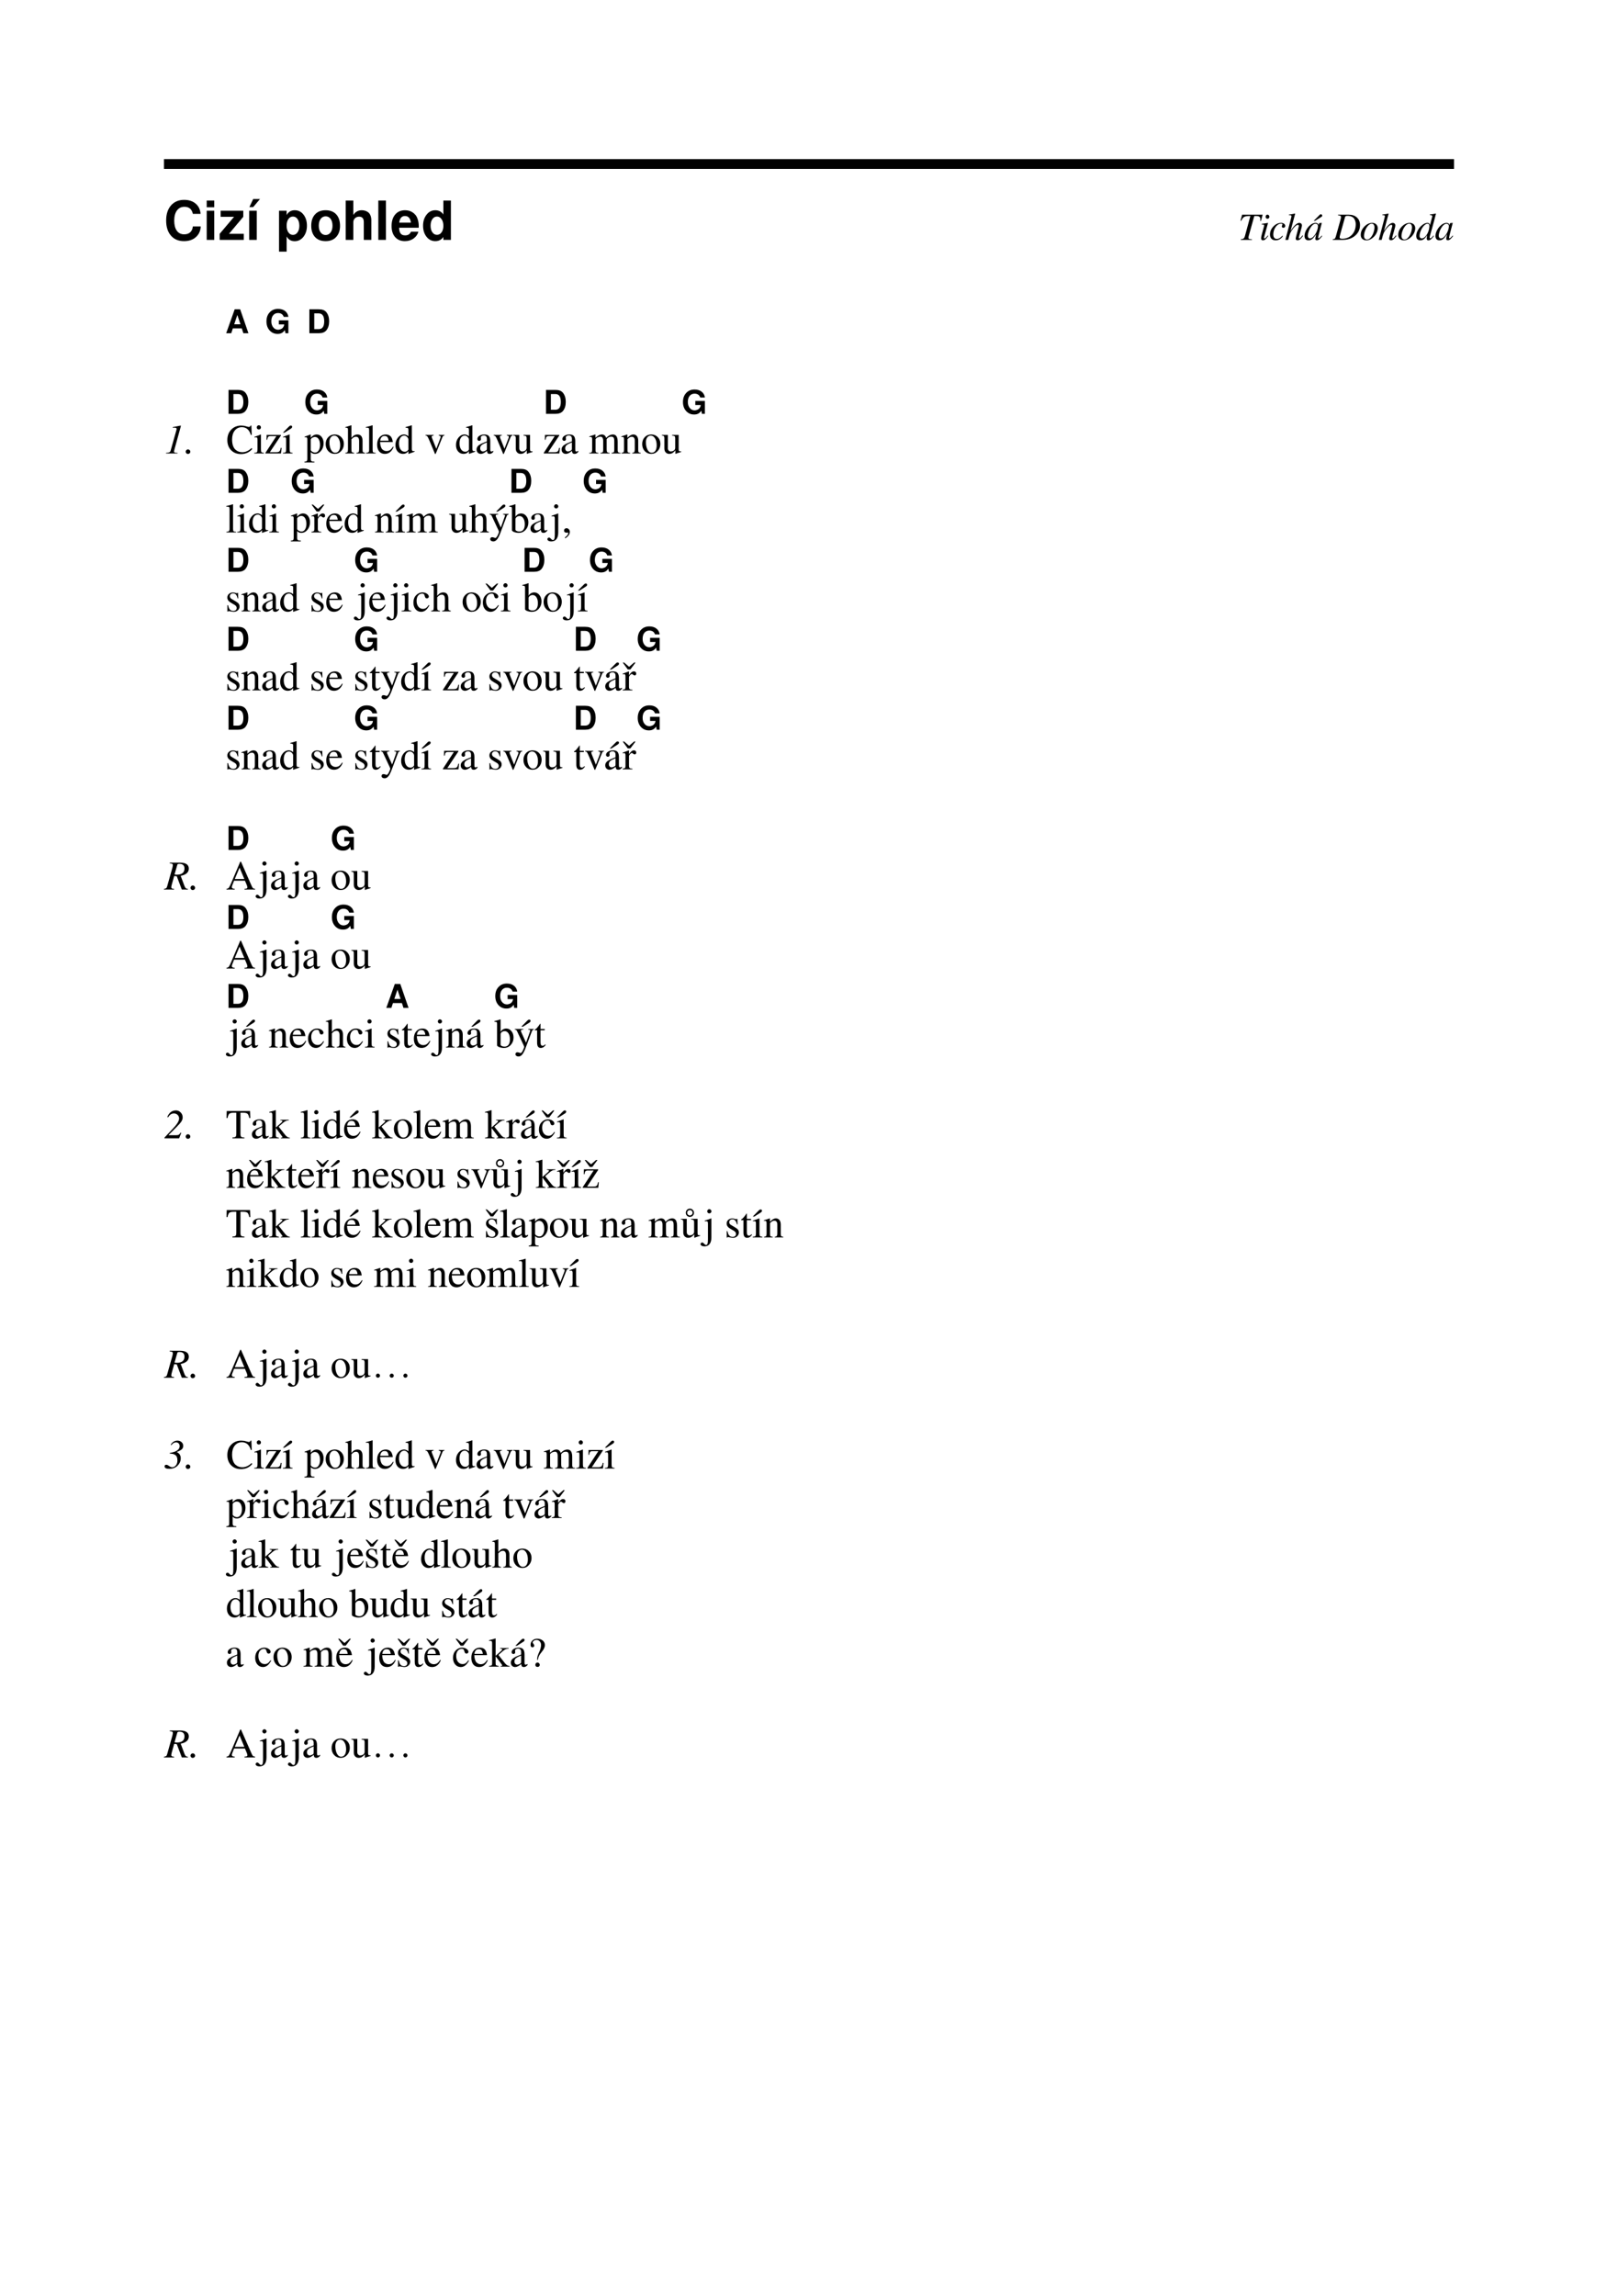 <?xml version="1.0" encoding="UTF-8"?>
<svg xmlns="http://www.w3.org/2000/svg" xmlns:xlink="http://www.w3.org/1999/xlink" width="419.528pt" height="595.276pt" viewBox="0 0 419.528 595.276" version="1.1">
<defs>
<g>
<symbol overflow="visible" id="glyph0-0">
<path style="stroke:none;" d="M 2.156 -6.172 C 2.164 -6.773 2.242 -7.305 2.391 -7.766 C 2.547 -8.223 2.738 -8.578 2.969 -8.828 C 3.195 -9.086 3.469 -9.297 3.781 -9.453 C 4.102 -9.617 4.398 -9.727 4.672 -9.781 C 4.953 -9.832 5.25 -9.859 5.562 -9.859 C 6.582 -9.859 7.414 -9.555 8.062 -8.953 C 8.719 -8.359 9.047 -7.586 9.047 -6.641 C 9.047 -6.047 8.926 -5.555 8.688 -5.172 C 8.457 -4.797 8.016 -4.379 7.359 -3.922 C 6.941 -3.617 6.68 -3.379 6.578 -3.203 C 6.473 -3.023 6.422 -2.707 6.422 -2.25 L 4.688 -2.25 L 4.688 -2.453 C 4.688 -2.922 4.77 -3.328 4.938 -3.672 C 5.102 -4.023 5.301 -4.305 5.531 -4.516 C 5.758 -4.734 5.988 -4.938 6.219 -5.125 C 6.457 -5.312 6.656 -5.523 6.812 -5.766 C 6.977 -6.004 7.062 -6.281 7.062 -6.594 C 7.062 -7.051 6.922 -7.43 6.641 -7.734 C 6.367 -8.047 6.02 -8.203 5.594 -8.203 C 5.156 -8.203 4.789 -8.023 4.5 -7.672 C 4.207 -7.316 4.062 -6.867 4.062 -6.328 L 4.062 -6.172 Z M 6.656 -1.484 L 6.656 0.562 L 4.547 0.562 L 4.547 -1.484 Z M 0.484 1.953 L 0.484 -11.203 L 10.703 -11.203 L 10.703 1.953 Z M 1.656 0.969 L 9.547 0.969 L 9.547 -10.219 L 1.656 -10.219 Z M 1.656 0.969 "/>
</symbol>
<symbol overflow="visible" id="glyph0-1">
<path style="stroke:none;" d="M 7.484 -6.75 C 7.223 -7.969 6.5 -8.578 5.312 -8.578 C 4.477 -8.578 3.828 -8.258 3.359 -7.625 C 2.891 -6.988 2.656 -6.109 2.656 -4.984 C 2.656 -3.867 2.879 -3 3.328 -2.375 C 3.785 -1.75 4.422 -1.438 5.234 -1.438 C 5.891 -1.438 6.41 -1.613 6.797 -1.969 C 7.191 -2.32 7.422 -2.828 7.484 -3.484 L 9.531 -3.484 C 9.469 -2.316 9.039 -1.391 8.25 -0.703 C 7.469 -0.016 6.445 0.328 5.188 0.328 C 3.758 0.328 2.629 -0.148 1.797 -1.109 C 0.973 -2.066 0.562 -3.367 0.562 -5.016 C 0.562 -6.66 0.977 -7.961 1.812 -8.922 C 2.656 -9.891 3.797 -10.375 5.234 -10.375 C 6.441 -10.375 7.43 -10.051 8.203 -9.406 C 8.973 -8.758 9.398 -7.875 9.484 -6.75 Z M 7.484 -6.75 "/>
</symbol>
<symbol overflow="visible" id="glyph0-2">
<path style="stroke:none;" d="M 2.938 -7.562 L 2.938 0 L 0.984 0 L 0.984 -7.562 Z M 2.938 -10.203 L 2.938 -8.453 L 0.984 -8.453 L 0.984 -10.203 Z M 2.938 -10.203 "/>
</symbol>
<symbol overflow="visible" id="glyph0-3">
<path style="stroke:none;" d="M 6.547 -7.562 L 6.547 -5.984 L 2.844 -1.578 L 6.672 -1.578 L 6.672 0 L 0.422 0 L 0.422 -1.578 L 4.156 -5.984 L 0.672 -5.984 L 0.672 -7.562 Z M 6.547 -7.562 "/>
</symbol>
<symbol overflow="visible" id="glyph0-4">
<path style="stroke:none;" d="M 3.781 -10.594 L 2.016 -8.5 L 1.031 -8.5 L 2.016 -10.594 Z M 2.938 -7.562 L 2.938 0 L 0.984 0 L 0.984 -7.562 Z M 2.938 -7.562 "/>
</symbol>
<symbol overflow="visible" id="glyph0-5">
<path style="stroke:none;" d=""/>
</symbol>
<symbol overflow="visible" id="glyph0-6">
<path style="stroke:none;" d="M 4.969 -7.688 C 5.914 -7.688 6.68 -7.301 7.266 -6.531 C 7.848 -5.77 8.141 -4.816 8.141 -3.672 C 8.141 -2.523 7.836 -1.566 7.234 -0.797 C 6.629 -0.035 5.875 0.344 4.969 0.344 C 4.031 0.344 3.332 -0.066 2.875 -0.891 L 2.875 3.047 L 0.906 3.047 L 0.906 -7.562 L 2.875 -7.562 L 2.875 -6.438 C 3.332 -7.27 4.031 -7.688 4.969 -7.688 Z M 5.719 -5.375 C 5.414 -5.82 5.016 -6.047 4.516 -6.047 C 4.023 -6.047 3.629 -5.828 3.328 -5.391 C 3.023 -4.953 2.875 -4.379 2.875 -3.672 C 2.875 -2.961 3.023 -2.391 3.328 -1.953 C 3.629 -1.516 4.023 -1.297 4.516 -1.297 C 5.004 -1.297 5.398 -1.516 5.703 -1.953 C 6.016 -2.398 6.172 -2.961 6.172 -3.641 C 6.172 -4.359 6.02 -4.938 5.719 -5.375 Z M 5.719 -5.375 "/>
</symbol>
<symbol overflow="visible" id="glyph0-7">
<path style="stroke:none;" d="M 4.281 -7.688 C 5.469 -7.688 6.391 -7.328 7.047 -6.609 C 7.703 -5.898 8.031 -4.906 8.031 -3.625 C 8.031 -2.414 7.691 -1.453 7.016 -0.734 C 6.348 -0.023 5.441 0.328 4.297 0.328 C 3.129 0.328 2.211 -0.023 1.547 -0.734 C 0.891 -1.453 0.562 -2.43 0.562 -3.672 C 0.562 -4.922 0.891 -5.898 1.547 -6.609 C 2.211 -7.328 3.125 -7.688 4.281 -7.688 Z M 4.297 -6.109 C 3.766 -6.109 3.332 -5.883 3 -5.438 C 2.676 -4.988 2.516 -4.406 2.516 -3.688 C 2.516 -2.969 2.676 -2.383 3 -1.938 C 3.332 -1.488 3.766 -1.266 4.297 -1.266 C 4.816 -1.266 5.242 -1.484 5.578 -1.922 C 5.91 -2.367 6.078 -2.945 6.078 -3.656 C 6.078 -4.406 5.914 -5 5.594 -5.438 C 5.27 -5.883 4.836 -6.109 4.297 -6.109 Z M 4.297 -6.109 "/>
</symbol>
<symbol overflow="visible" id="glyph0-8">
<path style="stroke:none;" d="M 5.594 -4.625 C 5.594 -5.551 5.188 -6.016 4.375 -6.016 C 3.938 -6.016 3.578 -5.875 3.297 -5.594 C 3.016 -5.32 2.875 -4.969 2.875 -4.531 L 2.875 0 L 0.906 0 L 0.906 -10.203 L 2.875 -10.203 L 2.875 -6.469 C 3.414 -7.281 4.148 -7.688 5.078 -7.688 C 5.379 -7.688 5.66 -7.645 5.922 -7.562 C 6.191 -7.488 6.453 -7.359 6.703 -7.172 C 6.961 -6.992 7.164 -6.723 7.312 -6.359 C 7.469 -5.992 7.547 -5.562 7.547 -5.062 L 7.547 0 L 5.594 0 Z M 5.594 -4.625 "/>
</symbol>
<symbol overflow="visible" id="glyph0-9">
<path style="stroke:none;" d="M 2.875 -10.203 L 2.875 0 L 0.906 0 L 0.906 -10.203 Z M 2.875 -10.203 "/>
</symbol>
<symbol overflow="visible" id="glyph0-10">
<path style="stroke:none;" d="M 4.062 -7.688 C 4.383 -7.688 4.695 -7.648 5 -7.578 C 5.312 -7.504 5.629 -7.367 5.953 -7.172 C 6.273 -6.973 6.555 -6.723 6.797 -6.422 C 7.035 -6.117 7.227 -5.719 7.375 -5.219 C 7.531 -4.719 7.609 -4.145 7.609 -3.5 C 7.609 -3.383 7.602 -3.27 7.594 -3.156 L 2.516 -3.156 C 2.523 -2.875 2.551 -2.625 2.594 -2.406 C 2.633 -2.195 2.707 -1.992 2.812 -1.797 C 2.926 -1.598 3.086 -1.441 3.297 -1.328 C 3.504 -1.223 3.77 -1.172 4.094 -1.172 C 4.832 -1.172 5.332 -1.488 5.594 -2.125 L 7.516 -2.125 C 7.305 -1.383 6.883 -0.789 6.25 -0.344 C 5.613 0.102 4.867 0.328 4.016 0.328 C 2.941 0.328 2.098 -0.02 1.484 -0.719 C 0.867 -1.414 0.562 -2.367 0.562 -3.578 C 0.562 -4.848 0.875 -5.848 1.5 -6.578 C 2.125 -7.316 2.977 -7.688 4.062 -7.688 Z M 5.562 -4.469 C 5.508 -5.02 5.352 -5.441 5.094 -5.734 C 4.844 -6.035 4.488 -6.188 4.031 -6.188 C 3.176 -6.188 2.68 -5.613 2.547 -4.469 Z M 5.562 -4.469 "/>
</symbol>
<symbol overflow="visible" id="glyph0-11">
<path style="stroke:none;" d="M 3.734 0.328 C 2.805 0.328 2.047 -0.051 1.453 -0.812 C 0.859 -1.582 0.562 -2.535 0.562 -3.672 C 0.562 -4.805 0.863 -5.758 1.469 -6.531 C 2.07 -7.301 2.828 -7.688 3.734 -7.688 C 4.648 -7.688 5.348 -7.316 5.828 -6.578 L 5.828 -10.203 L 7.781 -10.203 L 7.781 0 L 5.828 0 L 5.828 -0.766 C 5.336 -0.035 4.641 0.328 3.734 0.328 Z M 4.172 -6.047 C 3.68 -6.047 3.281 -5.82 2.969 -5.375 C 2.664 -4.938 2.516 -4.367 2.516 -3.672 C 2.516 -2.973 2.664 -2.406 2.969 -1.969 C 3.281 -1.531 3.68 -1.312 4.172 -1.312 C 4.66 -1.312 5.055 -1.523 5.359 -1.953 C 5.672 -2.391 5.828 -2.953 5.828 -3.641 C 5.828 -4.359 5.672 -4.938 5.359 -5.375 C 5.055 -5.82 4.66 -6.047 4.172 -6.047 Z M 4.172 -6.047 "/>
</symbol>
<symbol overflow="visible" id="glyph1-0">
<path style="stroke:none;" d="M 3.375 -5.938 C 3.375 -5.875 3.398 -5.785 3.453 -5.672 C 3.504 -5.566 3.531 -5.484 3.531 -5.422 C 3.531 -5.316 3.488 -5.227 3.406 -5.156 C 3.332 -5.094 3.238 -5.062 3.125 -5.062 C 3.008 -5.062 2.914 -5.102 2.844 -5.188 C 2.77 -5.281 2.734 -5.398 2.734 -5.547 C 2.734 -5.867 2.863 -6.129 3.125 -6.328 C 3.383 -6.535 3.723 -6.641 4.141 -6.641 C 4.586 -6.641 4.945 -6.52 5.219 -6.281 C 5.488 -6.051 5.625 -5.738 5.625 -5.344 C 5.625 -5.082 5.551 -4.836 5.406 -4.609 C 5.258 -4.391 5.07 -4.188 4.844 -4 C 4.625 -3.82 4.398 -3.645 4.172 -3.469 C 3.941 -3.289 3.727 -3.078 3.531 -2.828 C 3.332 -2.578 3.195 -2.312 3.125 -2.031 L 3.062 -1.734 L 2.891 -1.766 C 2.973 -2.266 3.07 -2.629 3.188 -2.859 C 3.312 -3.098 3.586 -3.453 4.016 -3.922 C 4.336 -4.285 4.562 -4.586 4.688 -4.828 C 4.812 -5.066 4.875 -5.312 4.875 -5.562 C 4.875 -5.844 4.801 -6.055 4.656 -6.203 C 4.52 -6.348 4.328 -6.422 4.078 -6.422 C 3.867 -6.422 3.695 -6.375 3.562 -6.281 C 3.438 -6.195 3.375 -6.082 3.375 -5.938 Z M 2.359 -0.781 C 2.461 -0.883 2.586 -0.938 2.734 -0.938 C 2.879 -0.938 3.004 -0.883 3.109 -0.781 C 3.211 -0.676 3.266 -0.551 3.266 -0.406 C 3.266 -0.27 3.211 -0.145 3.109 -0.031 C 3.004 0.07 2.883 0.125 2.75 0.125 C 2.602 0.125 2.477 0.07 2.375 -0.031 C 2.27 -0.133 2.219 -0.258 2.219 -0.406 C 2.219 -0.551 2.266 -0.676 2.359 -0.781 Z M 7.25 -7.5 L 5.516 0.703 L 0.188 0.703 L 1.938 -7.5 Z M 6.672 -7.078 L 2.328 -7.078 L 0.75 0.391 L 5.094 0.391 Z M 6.672 -7.078 "/>
</symbol>
<symbol overflow="visible" id="glyph1-1">
<path style="stroke:none;" d="M 6.688 -6.531 L 6.234 -4.906 L 6.062 -4.922 C 6.082 -5.098 6.094 -5.25 6.094 -5.375 C 6.094 -5.656 6.008 -5.859 5.844 -5.984 C 5.676 -6.117 5.414 -6.188 5.062 -6.188 L 4.516 -6.188 L 3.125 -1.203 C 3.039 -0.898 3 -0.703 3 -0.609 C 3 -0.461 3.035 -0.359 3.109 -0.297 C 3.18 -0.234 3.316 -0.195 3.516 -0.188 C 3.535 -0.188 3.586 -0.18 3.672 -0.172 C 3.766 -0.172 3.844 -0.164 3.906 -0.156 L 3.906 0 L 1 0 L 1 -0.156 C 1.332 -0.188 1.57 -0.254 1.719 -0.359 C 1.875 -0.461 1.988 -0.645 2.062 -0.906 L 3.5 -6.188 L 3.297 -6.188 C 2.617 -6.188 2.148 -6.109 1.891 -5.953 C 1.629 -5.805 1.375 -5.473 1.125 -4.953 L 0.938 -4.984 L 1.359 -6.531 Z M 6.688 -6.531 "/>
</symbol>
<symbol overflow="visible" id="glyph1-2">
<path style="stroke:none;" d="M 1.297 -0.359 C 1.453 -0.359 1.727 -0.617 2.125 -1.141 L 2.25 -1.031 C 1.957 -0.613 1.707 -0.316 1.5 -0.141 C 1.301 0.023 1.082 0.109 0.844 0.109 C 0.539 0.109 0.391 -0.078 0.391 -0.453 C 0.391 -0.648 0.461 -1.016 0.609 -1.547 L 1.094 -3.312 C 1.156 -3.52 1.188 -3.672 1.188 -3.766 C 1.188 -3.859 1.145 -3.914 1.062 -3.938 C 0.988 -3.969 0.816 -3.988 0.547 -4 L 0.547 -4.156 C 0.859 -4.188 1.395 -4.27 2.156 -4.406 L 2.188 -4.391 L 1.234 -0.953 C 1.172 -0.711 1.141 -0.566 1.141 -0.516 C 1.141 -0.473 1.156 -0.438 1.188 -0.406 C 1.219 -0.375 1.254 -0.359 1.297 -0.359 Z M 1.703 -6.391 C 1.797 -6.492 1.906 -6.547 2.031 -6.547 C 2.164 -6.547 2.285 -6.488 2.391 -6.375 C 2.492 -6.258 2.547 -6.129 2.547 -5.984 C 2.547 -5.848 2.492 -5.727 2.391 -5.625 C 2.297 -5.531 2.18 -5.484 2.047 -5.484 C 1.898 -5.484 1.781 -5.531 1.688 -5.625 C 1.602 -5.719 1.562 -5.848 1.562 -6.016 C 1.562 -6.16 1.609 -6.285 1.703 -6.391 Z M 1.703 -6.391 "/>
</symbol>
<symbol overflow="visible" id="glyph1-3">
<path style="stroke:none;" d="M 3.094 -4.203 C 2.688 -4.203 2.328 -4.039 2.016 -3.719 C 1.703 -3.406 1.469 -3.035 1.312 -2.609 C 1.164 -2.191 1.094 -1.785 1.094 -1.391 C 1.094 -1.035 1.172 -0.754 1.328 -0.547 C 1.492 -0.348 1.723 -0.25 2.016 -0.25 C 2.254 -0.25 2.484 -0.312 2.703 -0.438 C 2.922 -0.562 3.164 -0.77 3.438 -1.062 L 3.594 -0.953 C 3.301 -0.578 3.004 -0.305 2.703 -0.141 C 2.41 0.023 2.078 0.109 1.703 0.109 C 1.242 0.109 0.883 -0.02 0.625 -0.281 C 0.363 -0.551 0.234 -0.922 0.234 -1.391 C 0.234 -2.172 0.531 -2.867 1.125 -3.484 C 1.719 -4.098 2.391 -4.406 3.141 -4.406 C 3.441 -4.406 3.691 -4.328 3.891 -4.172 C 4.086 -4.023 4.188 -3.832 4.188 -3.594 C 4.188 -3.469 4.141 -3.359 4.047 -3.266 C 3.953 -3.18 3.836 -3.141 3.703 -3.141 C 3.441 -3.141 3.312 -3.266 3.312 -3.516 C 3.312 -3.586 3.336 -3.676 3.391 -3.781 C 3.441 -3.895 3.469 -3.969 3.469 -4 C 3.469 -4.133 3.344 -4.203 3.094 -4.203 Z M 3.094 -4.203 "/>
</symbol>
<symbol overflow="visible" id="glyph1-4">
<path style="stroke:none;" d="M 4.484 -3.734 C 4.484 -3.523 4.348 -2.969 4.078 -2.062 C 3.805 -1.156 3.672 -0.656 3.672 -0.562 C 3.672 -0.508 3.688 -0.461 3.719 -0.422 C 3.75 -0.391 3.785 -0.375 3.828 -0.375 C 3.91 -0.375 4 -0.422 4.094 -0.516 C 4.195 -0.617 4.383 -0.836 4.656 -1.172 L 4.781 -1.047 C 4.477 -0.617 4.223 -0.32 4.016 -0.156 C 3.805 0.008 3.57 0.094 3.312 0.094 C 3.188 0.094 3.082 0.055 3 -0.016 C 2.914 -0.098 2.875 -0.203 2.875 -0.328 C 2.875 -0.441 2.941 -0.75 3.078 -1.25 L 3.625 -3.312 C 3.676 -3.5 3.703 -3.613 3.703 -3.656 C 3.703 -3.719 3.672 -3.773 3.609 -3.828 C 3.555 -3.879 3.492 -3.906 3.422 -3.906 C 3.242 -3.906 3.004 -3.766 2.703 -3.484 C 2.41 -3.211 2.133 -2.879 1.875 -2.484 C 1.664 -2.18 1.504 -1.883 1.391 -1.594 C 1.285 -1.301 1.133 -0.77 0.938 0 L 0.188 0 L 1.547 -5.125 C 1.703 -5.695 1.781 -6.047 1.781 -6.172 C 1.781 -6.328 1.645 -6.406 1.375 -6.406 L 1.109 -6.406 L 1.109 -6.562 C 1.617 -6.625 2.145 -6.711 2.688 -6.828 L 2.734 -6.781 L 1.531 -2.297 C 2.426 -3.703 3.188 -4.406 3.812 -4.406 C 4.008 -4.406 4.172 -4.344 4.297 -4.219 C 4.422 -4.102 4.484 -3.941 4.484 -3.734 Z M 4.484 -3.734 "/>
</symbol>
<symbol overflow="visible" id="glyph1-5">
<path style="stroke:none;" d="M 3.844 -0.406 C 3.863 -0.406 3.895 -0.414 3.938 -0.438 C 3.977 -0.469 4.031 -0.508 4.094 -0.562 C 4.156 -0.613 4.207 -0.66 4.25 -0.703 C 4.289 -0.742 4.352 -0.812 4.438 -0.906 C 4.531 -1 4.598 -1.062 4.641 -1.094 L 4.766 -1 C 4.391 -0.539 4.113 -0.242 3.938 -0.109 C 3.758 0.023 3.57 0.094 3.375 0.094 C 3.102 0.094 2.969 -0.039 2.969 -0.312 C 2.969 -0.477 3.047 -0.859 3.203 -1.453 C 2.766 -0.836 2.406 -0.422 2.125 -0.203 C 1.852 0.004 1.539 0.109 1.188 0.109 C 0.863 0.109 0.613 0.008 0.438 -0.188 C 0.258 -0.383 0.172 -0.656 0.172 -1 C 0.172 -1.508 0.316 -2.031 0.609 -2.562 C 0.898 -3.102 1.27 -3.547 1.719 -3.891 C 2.164 -4.234 2.602 -4.406 3.031 -4.406 C 3.477 -4.406 3.742 -4.211 3.828 -3.828 L 3.938 -4.312 L 3.969 -4.344 L 4.578 -4.406 L 4.656 -4.375 C 4.645 -4.352 4.625 -4.285 4.594 -4.172 C 4 -1.992 3.703 -0.785 3.703 -0.547 C 3.703 -0.453 3.75 -0.406 3.844 -0.406 Z M 3.656 -3.578 C 3.656 -3.766 3.598 -3.91 3.484 -4.016 C 3.367 -4.129 3.223 -4.188 3.047 -4.188 C 2.672 -4.188 2.316 -3.973 1.984 -3.547 C 1.66 -3.117 1.414 -2.672 1.25 -2.203 C 1.094 -1.742 1.016 -1.383 1.016 -1.125 C 1.016 -0.906 1.066 -0.723 1.172 -0.578 C 1.273 -0.441 1.414 -0.375 1.594 -0.375 C 1.906 -0.375 2.223 -0.555 2.547 -0.922 C 2.879 -1.285 3.145 -1.719 3.344 -2.219 C 3.551 -2.719 3.656 -3.172 3.656 -3.578 Z M 2.547 -4.938 L 4.156 -6.547 C 4.238 -6.609 4.32 -6.641 4.406 -6.641 C 4.508 -6.641 4.594 -6.602 4.656 -6.531 C 4.727 -6.469 4.766 -6.383 4.766 -6.281 C 4.766 -6.156 4.707 -6.062 4.594 -6 L 2.891 -4.938 Z M 2.547 -4.938 "/>
</symbol>
<symbol overflow="visible" id="glyph1-6">
<path style="stroke:none;" d=""/>
</symbol>
<symbol overflow="visible" id="glyph1-7">
<path style="stroke:none;" d="M 7.078 -3.844 C 7.078 -2.738 6.656 -1.82 5.812 -1.094 C 4.969 -0.363 3.875 0 2.531 0 L 0 0 L 0 -0.156 C 0.289 -0.207 0.477 -0.27 0.562 -0.344 C 0.645 -0.426 0.727 -0.613 0.812 -0.906 L 2.047 -5.312 C 2.117 -5.57 2.156 -5.785 2.156 -5.953 C 2.156 -6.086 2.102 -6.18 2 -6.234 C 1.895 -6.297 1.688 -6.344 1.375 -6.375 L 1.375 -6.531 L 4.156 -6.531 C 5.051 -6.531 5.758 -6.285 6.281 -5.797 C 6.812 -5.305 7.078 -4.656 7.078 -3.844 Z M 5.969 -4.078 C 5.969 -4.328 5.938 -4.562 5.875 -4.781 C 5.82 -5.008 5.723 -5.238 5.578 -5.469 C 5.441 -5.695 5.223 -5.879 4.922 -6.016 C 4.617 -6.16 4.25 -6.234 3.812 -6.234 C 3.613 -6.234 3.469 -6.207 3.375 -6.156 C 3.289 -6.113 3.234 -6.039 3.203 -5.938 L 2 -1.625 C 1.852 -1.102 1.781 -0.785 1.781 -0.672 C 1.781 -0.422 2 -0.297 2.438 -0.297 C 3.488 -0.297 4.336 -0.641 4.984 -1.328 C 5.641 -2.023 5.969 -2.941 5.969 -4.078 Z M 5.969 -4.078 "/>
</symbol>
<symbol overflow="visible" id="glyph1-8">
<path style="stroke:none;" d="M 4.656 -3.016 C 4.656 -2.566 4.523 -2.102 4.266 -1.625 C 4.016 -1.156 3.656 -0.75 3.188 -0.406 C 2.719 -0.062 2.227 0.109 1.719 0.109 C 1.27 0.109 0.91 -0.016 0.641 -0.266 C 0.379 -0.516 0.25 -0.859 0.25 -1.297 C 0.25 -2.078 0.555 -2.789 1.172 -3.438 C 1.797 -4.082 2.484 -4.406 3.234 -4.406 C 3.66 -4.406 4.004 -4.273 4.266 -4.016 C 4.523 -3.754 4.656 -3.422 4.656 -3.016 Z M 1.875 -0.094 C 2.227 -0.094 2.555 -0.273 2.859 -0.641 C 3.172 -1.016 3.406 -1.441 3.562 -1.922 C 3.727 -2.41 3.812 -2.859 3.812 -3.266 C 3.812 -3.547 3.75 -3.77 3.625 -3.938 C 3.5 -4.113 3.328 -4.203 3.109 -4.203 C 2.773 -4.203 2.445 -4.023 2.125 -3.672 C 1.812 -3.316 1.562 -2.891 1.375 -2.391 C 1.188 -1.898 1.094 -1.441 1.094 -1.016 C 1.094 -0.734 1.16 -0.508 1.297 -0.344 C 1.441 -0.176 1.633 -0.094 1.875 -0.094 Z M 1.875 -0.094 "/>
</symbol>
<symbol overflow="visible" id="glyph1-9">
<path style="stroke:none;" d="M 4.656 -1.109 L 4.781 -1.016 C 4.238 -0.254 3.75 0.125 3.312 0.125 C 3.188 0.125 3.086 0.082 3.016 0 C 2.941 -0.082 2.906 -0.188 2.906 -0.312 C 2.906 -0.508 2.945 -0.805 3.031 -1.203 C 2.688 -0.703 2.383 -0.359 2.125 -0.172 C 1.863 0.016 1.566 0.109 1.234 0.109 C 0.898 0.109 0.641 0.008 0.453 -0.188 C 0.273 -0.395 0.188 -0.676 0.188 -1.031 C 0.188 -1.52 0.336 -2.031 0.641 -2.562 C 0.941 -3.094 1.32 -3.531 1.781 -3.875 C 2.238 -4.227 2.676 -4.406 3.094 -4.406 C 3.289 -4.406 3.438 -4.359 3.531 -4.266 C 3.633 -4.18 3.707 -4.035 3.75 -3.828 L 4.188 -5.469 C 4.289 -5.832 4.344 -6.066 4.344 -6.172 C 4.344 -6.348 4.133 -6.438 3.719 -6.438 L 3.719 -6.594 C 4.227 -6.645 4.738 -6.723 5.25 -6.828 L 5.297 -6.781 C 4.848 -5.02 4.52 -3.781 4.312 -3.062 C 3.875 -1.613 3.656 -0.789 3.656 -0.594 C 3.656 -0.539 3.672 -0.492 3.703 -0.453 C 3.742 -0.422 3.789 -0.406 3.844 -0.406 C 3.926 -0.406 4.016 -0.445 4.109 -0.531 C 4.211 -0.613 4.395 -0.805 4.656 -1.109 Z M 3.594 -3.609 C 3.594 -3.992 3.426 -4.188 3.094 -4.188 C 2.801 -4.188 2.488 -4.008 2.156 -3.656 C 1.832 -3.301 1.566 -2.875 1.359 -2.375 C 1.148 -1.883 1.047 -1.438 1.047 -1.031 C 1.047 -0.832 1.098 -0.672 1.203 -0.547 C 1.316 -0.43 1.457 -0.375 1.625 -0.375 C 1.926 -0.375 2.227 -0.535 2.531 -0.859 C 2.844 -1.18 3.098 -1.598 3.297 -2.109 C 3.492 -2.617 3.594 -3.117 3.594 -3.609 Z M 3.594 -3.609 "/>
</symbol>
<symbol overflow="visible" id="glyph1-10">
<path style="stroke:none;" d="M 3.844 -0.406 C 3.863 -0.406 3.895 -0.414 3.938 -0.438 C 3.977 -0.469 4.031 -0.508 4.094 -0.562 C 4.156 -0.613 4.207 -0.66 4.25 -0.703 C 4.289 -0.742 4.352 -0.812 4.438 -0.906 C 4.531 -1 4.598 -1.062 4.641 -1.094 L 4.766 -1 C 4.391 -0.539 4.113 -0.242 3.938 -0.109 C 3.758 0.023 3.57 0.094 3.375 0.094 C 3.102 0.094 2.969 -0.039 2.969 -0.312 C 2.969 -0.477 3.047 -0.859 3.203 -1.453 C 2.766 -0.836 2.406 -0.422 2.125 -0.203 C 1.852 0.004 1.539 0.109 1.188 0.109 C 0.863 0.109 0.613 0.008 0.438 -0.188 C 0.258 -0.383 0.172 -0.656 0.172 -1 C 0.172 -1.508 0.316 -2.031 0.609 -2.562 C 0.898 -3.102 1.27 -3.547 1.719 -3.891 C 2.164 -4.234 2.602 -4.406 3.031 -4.406 C 3.477 -4.406 3.742 -4.211 3.828 -3.828 L 3.938 -4.312 L 3.969 -4.344 L 4.578 -4.406 L 4.656 -4.375 C 4.645 -4.352 4.625 -4.285 4.594 -4.172 C 4 -1.992 3.703 -0.785 3.703 -0.547 C 3.703 -0.453 3.75 -0.406 3.844 -0.406 Z M 3.656 -3.578 C 3.656 -3.766 3.598 -3.91 3.484 -4.016 C 3.367 -4.129 3.223 -4.188 3.047 -4.188 C 2.672 -4.188 2.316 -3.973 1.984 -3.547 C 1.66 -3.117 1.414 -2.672 1.25 -2.203 C 1.094 -1.742 1.016 -1.383 1.016 -1.125 C 1.016 -0.906 1.066 -0.723 1.172 -0.578 C 1.273 -0.441 1.414 -0.375 1.594 -0.375 C 1.906 -0.375 2.223 -0.555 2.547 -0.922 C 2.879 -1.285 3.145 -1.719 3.344 -2.219 C 3.551 -2.719 3.656 -3.172 3.656 -3.578 Z M 3.656 -3.578 "/>
</symbol>
<symbol overflow="visible" id="glyph2-0">
<path style="stroke:none;" d="M 1.312 -3.75 C 1.312 -4.113 1.359 -4.438 1.453 -4.719 C 1.547 -5 1.66 -5.219 1.797 -5.375 C 1.941 -5.531 2.109 -5.656 2.297 -5.75 C 2.492 -5.844 2.676 -5.906 2.844 -5.938 C 3.008 -5.969 3.188 -5.984 3.375 -5.984 C 4 -5.984 4.504 -5.801 4.891 -5.438 C 5.285 -5.07 5.484 -4.602 5.484 -4.031 C 5.484 -3.676 5.41 -3.379 5.266 -3.141 C 5.129 -2.91 4.863 -2.656 4.469 -2.375 C 4.219 -2.195 4.062 -2.051 4 -1.938 C 3.938 -1.832 3.906 -1.645 3.906 -1.375 L 2.844 -1.375 L 2.844 -1.484 C 2.844 -1.766 2.891 -2.008 2.984 -2.219 C 3.086 -2.438 3.207 -2.609 3.344 -2.734 C 3.488 -2.867 3.633 -2.992 3.781 -3.109 C 3.926 -3.223 4.047 -3.352 4.141 -3.5 C 4.242 -3.645 4.297 -3.812 4.297 -4 C 4.297 -4.281 4.207 -4.516 4.031 -4.703 C 3.863 -4.891 3.656 -4.984 3.406 -4.984 C 3.133 -4.984 2.91 -4.875 2.734 -4.656 C 2.555 -4.438 2.469 -4.164 2.469 -3.844 L 2.469 -3.75 Z M 4.031 -0.906 L 4.031 0.344 L 2.766 0.344 L 2.766 -0.906 Z M 0.297 1.188 L 0.297 -6.797 L 6.5 -6.797 L 6.5 1.188 Z M 1 0.594 L 5.797 0.594 L 5.797 -6.203 L 1 -6.203 Z M 1 0.594 "/>
</symbol>
<symbol overflow="visible" id="glyph2-1">
<path style="stroke:none;" d="M 4.125 -1.25 L 1.797 -1.25 L 1.391 0 L 0.078 0 L 2.281 -6.203 L 3.703 -6.203 L 5.844 0 L 4.531 0 Z M 3.781 -2.312 L 2.969 -4.734 L 2.156 -2.312 Z M 3.781 -2.312 "/>
</symbol>
<symbol overflow="visible" id="glyph2-2">
<path style="stroke:none;" d="M 4.828 -4.234 C 4.598 -4.898 4.102 -5.234 3.344 -5.234 C 2.812 -5.234 2.391 -5.039 2.078 -4.656 C 1.766 -4.281 1.609 -3.754 1.609 -3.078 C 1.609 -2.453 1.773 -1.93 2.109 -1.516 C 2.441 -1.109 2.867 -0.906 3.391 -0.906 C 3.461 -0.906 3.551 -0.914 3.656 -0.938 C 3.758 -0.957 3.883 -0.992 4.031 -1.047 C 4.188 -1.109 4.32 -1.188 4.438 -1.281 C 4.562 -1.383 4.672 -1.52 4.766 -1.688 C 4.867 -1.863 4.93 -2.062 4.953 -2.281 L 3.547 -2.281 L 3.547 -3.344 L 6.031 -3.344 L 6.031 0 L 5.266 0 L 5.109 -0.812 C 4.867 -0.469 4.602 -0.219 4.312 -0.062 C 4.02 0.094 3.66 0.172 3.234 0.172 C 2.398 0.172 1.707 -0.129 1.156 -0.734 C 0.613 -1.348 0.344 -2.125 0.344 -3.062 C 0.344 -4.031 0.617 -4.812 1.172 -5.406 C 1.723 -6.008 2.445 -6.312 3.344 -6.312 C 4.094 -6.312 4.707 -6.125 5.188 -5.75 C 5.664 -5.375 5.945 -4.867 6.031 -4.234 Z M 4.828 -4.234 "/>
</symbol>
<symbol overflow="visible" id="glyph2-3">
<path style="stroke:none;" d="M 0.688 0 L 0.688 -6.203 L 3.109 -6.203 C 3.578 -6.203 3.969 -6.145 4.281 -6.031 C 4.594 -5.914 4.852 -5.734 5.062 -5.484 C 5.562 -4.879 5.812 -4.086 5.812 -3.109 C 5.812 -2.109 5.562 -1.312 5.062 -0.719 C 4.656 -0.238 4.004 0 3.109 0 Z M 1.953 -1.062 L 3.109 -1.062 C 4.055 -1.062 4.531 -1.738 4.531 -3.094 C 4.531 -4.457 4.055 -5.141 3.109 -5.141 L 1.953 -5.141 Z M 1.953 -1.062 "/>
</symbol>
<symbol overflow="visible" id="glyph3-0">
<path style="stroke:none;" d="M 3.625 -6.359 C 3.625 -6.285 3.648 -6.188 3.703 -6.062 C 3.754 -5.945 3.781 -5.859 3.781 -5.797 C 3.781 -5.691 3.738 -5.602 3.656 -5.531 C 3.57 -5.457 3.469 -5.422 3.344 -5.422 C 3.219 -5.422 3.117 -5.469 3.047 -5.562 C 2.973 -5.656 2.938 -5.781 2.938 -5.938 C 2.938 -6.281 3.07 -6.562 3.344 -6.781 C 3.625 -7 3.988 -7.109 4.438 -7.109 C 4.906 -7.109 5.285 -6.977 5.578 -6.719 C 5.867 -6.469 6.016 -6.133 6.016 -5.719 C 6.016 -5.445 5.938 -5.188 5.781 -4.938 C 5.625 -4.695 5.426 -4.477 5.188 -4.281 C 4.957 -4.094 4.719 -3.898 4.469 -3.703 C 4.219 -3.516 3.988 -3.285 3.781 -3.016 C 3.57 -2.754 3.426 -2.473 3.344 -2.172 L 3.281 -1.859 L 3.094 -1.891 C 3.188 -2.422 3.297 -2.812 3.422 -3.062 C 3.555 -3.32 3.848 -3.703 4.297 -4.203 C 4.641 -4.586 4.879 -4.91 5.016 -5.172 C 5.148 -5.43 5.219 -5.695 5.219 -5.969 C 5.219 -6.258 5.145 -6.484 5 -6.641 C 4.852 -6.797 4.641 -6.875 4.359 -6.875 C 4.141 -6.875 3.961 -6.828 3.828 -6.734 C 3.691 -6.641 3.625 -6.516 3.625 -6.359 Z M 2.531 -0.828 C 2.645 -0.941 2.781 -1 2.938 -1 C 3.094 -1 3.223 -0.941 3.328 -0.828 C 3.441 -0.711 3.5 -0.578 3.5 -0.422 C 3.5 -0.285 3.441 -0.16 3.328 -0.047 C 3.211 0.066 3.082 0.125 2.938 0.125 C 2.781 0.125 2.645 0.07 2.531 -0.031 C 2.426 -0.133 2.375 -0.266 2.375 -0.422 C 2.375 -0.578 2.426 -0.711 2.531 -0.828 Z M 7.766 -8.031 L 5.891 0.766 L 0.203 0.766 L 2.062 -8.031 Z M 7.141 -7.578 L 2.5 -7.578 L 0.797 0.422 L 5.453 0.422 Z M 7.141 -7.578 "/>
</symbol>
<symbol overflow="visible" id="glyph3-1">
<path style="stroke:none;" d="M 0.531 0 L 0.531 -0.156 C 0.957 -0.188 1.25 -0.238 1.406 -0.312 C 1.562 -0.395 1.664 -0.535 1.719 -0.734 L 3.203 -6 C 3.254 -6.176 3.281 -6.297 3.281 -6.359 C 3.281 -6.453 3.242 -6.531 3.172 -6.594 C 3.109 -6.656 3.016 -6.688 2.891 -6.688 C 2.879 -6.688 2.875 -6.688 2.875 -6.688 L 2.266 -6.672 L 2.266 -6.828 C 2.285 -6.836 2.316 -6.844 2.359 -6.844 C 2.398 -6.852 2.426 -6.859 2.438 -6.859 C 2.457 -6.867 2.473 -6.875 2.484 -6.875 L 4.328 -7.234 C 4.359 -7.234 4.375 -7.207 4.375 -7.156 C 4.375 -7.102 4.352 -7 4.312 -6.844 L 2.781 -1.297 C 2.781 -1.285 2.75 -1.164 2.688 -0.938 C 2.625 -0.719 2.594 -0.57 2.594 -0.5 C 2.594 -0.27 2.844 -0.156 3.344 -0.156 L 3.516 -0.156 L 3.516 0 Z M 0.531 0 "/>
</symbol>
<symbol overflow="visible" id="glyph3-2">
<path style="stroke:none;" d="M 0.875 -1.062 C 1.039 -1.062 1.18 -1 1.297 -0.875 C 1.422 -0.758 1.484 -0.617 1.484 -0.453 C 1.484 -0.297 1.422 -0.16 1.297 -0.047 C 1.172 0.066 1.023 0.125 0.859 0.125 C 0.703 0.125 0.566 0.066 0.453 -0.047 C 0.336 -0.16 0.281 -0.297 0.281 -0.453 C 0.281 -0.617 0.336 -0.758 0.453 -0.875 C 0.578 -1 0.719 -1.062 0.875 -1.062 Z M 0.875 -1.062 "/>
</symbol>
<symbol overflow="visible" id="glyph3-3">
<path style="stroke:none;" d="M 6.438 -5.453 C 6.438 -4.484 5.754 -3.859 4.391 -3.578 C 4.359 -3.566 4.336 -3.562 4.328 -3.562 L 5.312 -0.938 C 5.414 -0.664 5.531 -0.473 5.656 -0.359 C 5.789 -0.242 5.973 -0.18 6.203 -0.172 L 6.203 0 L 4.625 0 L 3.312 -3.469 L 2.641 -3.516 L 2.016 -1.281 C 1.93 -0.945 1.891 -0.738 1.891 -0.656 C 1.891 -0.477 1.926 -0.363 2 -0.312 C 2.082 -0.258 2.285 -0.211 2.609 -0.172 L 2.609 0 L 0 0 L 0 -0.172 C 0.301 -0.223 0.5 -0.289 0.594 -0.375 C 0.688 -0.457 0.773 -0.656 0.859 -0.969 L 2.188 -5.688 C 2.258 -5.988 2.297 -6.211 2.297 -6.359 C 2.297 -6.516 2.242 -6.617 2.141 -6.672 C 2.035 -6.734 1.816 -6.781 1.484 -6.812 L 1.484 -6.984 L 4.203 -6.984 C 4.922 -6.984 5.473 -6.852 5.859 -6.594 C 6.242 -6.332 6.438 -5.953 6.438 -5.453 Z M 3.438 -6.375 L 2.734 -3.922 C 2.953 -3.879 3.133 -3.859 3.281 -3.859 C 4.633 -3.859 5.312 -4.395 5.312 -5.469 C 5.312 -6.27 4.867 -6.672 3.984 -6.672 C 3.805 -6.672 3.676 -6.648 3.594 -6.609 C 3.52 -6.566 3.469 -6.488 3.438 -6.375 Z M 3.438 -6.375 "/>
</symbol>
<symbol overflow="visible" id="glyph3-4">
<path style="stroke:none;" d="M 0.859 -5.516 C 1.316 -6.66 2.066 -7.234 3.109 -7.234 C 3.586 -7.234 3.992 -7.055 4.328 -6.703 C 4.672 -6.359 4.844 -5.93 4.844 -5.422 C 4.844 -5.066 4.734 -4.719 4.516 -4.375 C 4.297 -4.031 3.875 -3.547 3.25 -2.922 L 1.188 -0.859 L 1.188 -0.812 L 3.219 -0.812 C 3.508 -0.812 3.727 -0.859 3.875 -0.953 C 4.02 -1.047 4.156 -1.223 4.281 -1.484 L 4.469 -1.406 L 3.922 0 L 0.125 0 L 0.125 -0.188 L 2.375 -2.578 C 3.406 -3.672 3.922 -4.523 3.922 -5.141 C 3.922 -5.516 3.789 -5.828 3.531 -6.078 C 3.27 -6.328 2.953 -6.453 2.578 -6.453 C 1.961 -6.453 1.461 -6.117 1.078 -5.453 Z M 0.859 -5.516 "/>
</symbol>
<symbol overflow="visible" id="glyph3-5">
<path style="stroke:none;" d="M 1.5 -4.031 C 3.207 -4.312 4.062 -4.906 4.062 -5.812 C 4.062 -6.102 3.973 -6.336 3.797 -6.516 C 3.617 -6.691 3.391 -6.781 3.109 -6.781 C 2.672 -6.781 2.27 -6.539 1.906 -6.062 L 1.734 -6.125 C 1.91 -6.469 2.156 -6.738 2.469 -6.938 C 2.781 -7.133 3.117 -7.234 3.484 -7.234 C 3.91 -7.234 4.266 -7.102 4.547 -6.844 C 4.836 -6.594 4.984 -6.27 4.984 -5.875 C 4.984 -5.508 4.867 -5.219 4.641 -5 C 4.41 -4.781 3.969 -4.547 3.312 -4.297 L 3.312 -4.266 C 4 -3.941 4.344 -3.41 4.344 -2.672 C 4.344 -1.922 4.066 -1.273 3.516 -0.734 C 2.973 -0.191 2.254 0.078 1.359 0.078 C 0.555 0.078 0.156 -0.133 0.156 -0.562 C 0.156 -0.832 0.312 -0.969 0.625 -0.969 C 0.812 -0.969 1.051 -0.859 1.344 -0.641 C 1.645 -0.43 1.895 -0.328 2.094 -0.328 C 2.477 -0.328 2.805 -0.488 3.078 -0.812 C 3.348 -1.145 3.484 -1.57 3.484 -2.094 C 3.484 -2.758 3.316 -3.219 2.984 -3.469 C 2.648 -3.727 2.156 -3.859 1.5 -3.859 Z M 1.5 -4.031 "/>
</symbol>
<symbol overflow="visible" id="glyph4-0">
<path style="stroke:none;" d="M 3.094 -7.234 C 3.633 -7.234 4.098 -7.082 4.484 -6.781 C 4.867 -6.477 5.062 -6.078 5.062 -5.578 C 5.062 -5.316 5 -5.051 4.875 -4.781 C 4.758 -4.52 4.641 -4.305 4.516 -4.141 C 4.391 -3.973 4.195 -3.727 3.938 -3.406 C 3.582 -2.945 3.352 -2.395 3.25 -1.75 L 3.062 -1.75 C 3.062 -1.883 3.066 -2.008 3.078 -2.125 C 3.086 -2.238 3.102 -2.359 3.125 -2.484 C 3.156 -2.609 3.176 -2.703 3.188 -2.766 C 3.207 -2.828 3.242 -2.926 3.297 -3.062 C 3.348 -3.207 3.379 -3.297 3.391 -3.328 C 3.41 -3.367 3.457 -3.473 3.531 -3.641 C 3.613 -3.805 3.664 -3.91 3.688 -3.953 C 3.945 -4.566 4.078 -5.125 4.078 -5.625 C 4.078 -5.988 3.961 -6.297 3.734 -6.547 C 3.516 -6.797 3.242 -6.922 2.922 -6.922 C 2.66 -6.922 2.426 -6.848 2.219 -6.703 C 2.008 -6.566 1.906 -6.414 1.906 -6.25 C 1.906 -6.188 1.973 -6.066 2.109 -5.891 C 2.242 -5.723 2.312 -5.578 2.312 -5.453 C 2.312 -5.328 2.27 -5.223 2.188 -5.141 C 2.102 -5.055 2 -5.016 1.875 -5.016 C 1.531 -5.016 1.359 -5.234 1.359 -5.672 C 1.359 -6.117 1.523 -6.488 1.859 -6.781 C 2.191 -7.082 2.602 -7.234 3.094 -7.234 Z M 3.172 -1.062 C 3.328 -1.062 3.461 -1 3.578 -0.875 C 3.691 -0.758 3.75 -0.625 3.75 -0.469 C 3.75 -0.301 3.691 -0.164 3.578 -0.062 C 3.473 0.031 3.332 0.078 3.156 0.078 C 3 0.078 2.863 0.031 2.75 -0.062 C 2.645 -0.164 2.594 -0.297 2.594 -0.453 C 2.594 -0.629 2.645 -0.773 2.75 -0.891 C 2.863 -1.004 3.004 -1.062 3.172 -1.062 Z M 6.062 -8.031 L 6.062 0.766 L 0.359 0.766 L 0.359 -8.031 Z M 5.531 -7.578 L 0.891 -7.578 L 0.891 0.422 L 5.531 0.422 Z M 5.531 -7.578 "/>
</symbol>
<symbol overflow="visible" id="glyph4-1">
<path style="stroke:none;" d="M 0.375 -3.484 C 0.375 -4.586 0.711 -5.488 1.391 -6.188 C 2.078 -6.883 2.93 -7.234 3.953 -7.234 C 4.41 -7.234 4.836 -7.172 5.234 -7.047 C 5.641 -6.93 5.875 -6.875 5.938 -6.875 C 6.176 -6.875 6.328 -6.992 6.391 -7.234 L 6.609 -7.234 L 6.703 -4.812 L 6.469 -4.812 C 6.07 -6.145 5.301 -6.812 4.156 -6.812 C 3.383 -6.812 2.766 -6.52 2.297 -5.938 C 1.836 -5.363 1.609 -4.594 1.609 -3.625 C 1.609 -3 1.688 -2.457 1.844 -2 C 2.008 -1.551 2.227 -1.207 2.5 -0.969 C 2.77 -0.738 3.051 -0.57 3.344 -0.469 C 3.633 -0.375 3.941 -0.328 4.266 -0.328 C 5.109 -0.328 5.906 -0.688 6.656 -1.406 L 6.844 -1.203 C 6.52 -0.773 6.102 -0.441 5.594 -0.203 C 5.094 0.035 4.535 0.156 3.922 0.156 C 2.867 0.156 2.016 -0.176 1.359 -0.844 C 0.703 -1.508 0.375 -2.391 0.375 -3.484 Z M 0.375 -3.484 "/>
</symbol>
<symbol overflow="visible" id="glyph4-2">
<path style="stroke:none;" d="M 0.656 -4.203 C 0.5 -4.203 0.352 -4.191 0.219 -4.172 L 0.219 -4.328 C 0.719 -4.473 1.27 -4.672 1.875 -4.922 L 1.922 -4.891 L 1.922 -1.094 C 1.922 -0.707 1.961 -0.461 2.047 -0.359 C 2.141 -0.254 2.359 -0.188 2.703 -0.156 L 2.703 0 L 0.172 0 L 0.172 -0.156 C 0.547 -0.176 0.781 -0.238 0.875 -0.344 C 0.969 -0.457 1.016 -0.707 1.016 -1.094 L 1.016 -3.578 C 1.016 -3.805 0.988 -3.969 0.938 -4.062 C 0.883 -4.156 0.789 -4.203 0.656 -4.203 Z M 1.375 -7.312 C 1.531 -7.312 1.66 -7.254 1.766 -7.141 C 1.867 -7.035 1.922 -6.91 1.922 -6.766 C 1.922 -6.609 1.867 -6.477 1.766 -6.375 C 1.66 -6.27 1.531 -6.219 1.375 -6.219 C 1.219 -6.219 1.086 -6.27 0.984 -6.375 C 0.879 -6.488 0.828 -6.617 0.828 -6.766 C 0.828 -6.91 0.879 -7.035 0.984 -7.141 C 1.098 -7.254 1.227 -7.312 1.375 -7.312 Z M 1.375 -7.312 "/>
</symbol>
<symbol overflow="visible" id="glyph4-3">
<path style="stroke:none;" d="M 2.734 -0.328 C 3.004 -0.328 3.223 -0.344 3.391 -0.375 C 3.555 -0.406 3.688 -0.484 3.781 -0.609 C 3.875 -0.734 3.938 -0.848 3.969 -0.953 C 4.008 -1.055 4.051 -1.234 4.094 -1.484 L 4.297 -1.438 L 4.141 0 L 0.109 0 L 0.109 -0.156 L 2.953 -4.5 L 1.484 -4.5 C 1.16 -4.5 0.941 -4.438 0.828 -4.312 C 0.711 -4.195 0.629 -3.941 0.578 -3.547 L 0.391 -3.547 L 0.422 -4.812 L 4.125 -4.812 L 4.125 -4.656 L 1.25 -0.328 Z M 2.734 -0.328 "/>
</symbol>
<symbol overflow="visible" id="glyph4-4">
<path style="stroke:none;" d="M 0.609 -5.406 L 0.188 -5.406 L 1.766 -7 C 1.922 -7.156 2.066 -7.234 2.203 -7.234 C 2.453 -7.234 2.578 -7.125 2.578 -6.906 C 2.578 -6.738 2.473 -6.586 2.266 -6.453 Z M 0.656 -4.219 C 0.57 -4.219 0.426 -4.203 0.219 -4.172 L 0.219 -4.328 L 1.875 -4.922 L 1.922 -4.891 L 1.922 -1.094 C 1.922 -0.707 1.961 -0.461 2.047 -0.359 C 2.141 -0.254 2.359 -0.188 2.703 -0.156 L 2.703 0 L 0.172 0 L 0.172 -0.156 C 0.547 -0.176 0.781 -0.238 0.875 -0.344 C 0.969 -0.457 1.016 -0.707 1.016 -1.094 L 1.016 -3.578 C 1.016 -3.805 0.988 -3.969 0.938 -4.062 C 0.883 -4.164 0.789 -4.219 0.656 -4.219 Z M 0.656 -4.219 "/>
</symbol>
<symbol overflow="visible" id="glyph4-5">
<path style="stroke:none;" d=""/>
</symbol>
<symbol overflow="visible" id="glyph4-6">
<path style="stroke:none;" d="M 0.156 -4.203 L 0.156 -4.375 C 0.602 -4.508 1.113 -4.691 1.688 -4.922 L 1.75 -4.906 L 1.75 -4.078 C 2.207 -4.641 2.723 -4.922 3.297 -4.922 C 3.816 -4.922 4.242 -4.707 4.578 -4.281 C 4.91 -3.852 5.078 -3.305 5.078 -2.641 C 5.078 -1.867 4.859 -1.219 4.422 -0.688 C 3.992 -0.156 3.469 0.109 2.844 0.109 C 2.613 0.109 2.422 0.078 2.266 0.016 C 2.109 -0.047 1.938 -0.172 1.75 -0.359 L 1.75 1.328 C 1.75 1.66 1.805 1.875 1.922 1.969 C 2.035 2.07 2.297 2.125 2.703 2.125 L 2.703 2.328 L 0.109 2.328 L 0.109 2.141 C 0.422 2.109 0.625 2.047 0.719 1.953 C 0.812 1.859 0.859 1.676 0.859 1.406 L 0.859 -3.609 C 0.859 -3.859 0.828 -4.02 0.766 -4.094 C 0.711 -4.176 0.598 -4.219 0.422 -4.219 C 0.305 -4.219 0.219 -4.211 0.156 -4.203 Z M 1.75 -3.578 L 1.75 -0.938 C 1.75 -0.781 1.875 -0.625 2.125 -0.469 C 2.375 -0.312 2.625 -0.234 2.875 -0.234 C 3.258 -0.234 3.566 -0.414 3.797 -0.781 C 4.035 -1.156 4.156 -1.633 4.156 -2.219 C 4.156 -2.844 4.035 -3.344 3.797 -3.719 C 3.566 -4.094 3.25 -4.281 2.844 -4.281 C 2.594 -4.281 2.348 -4.203 2.109 -4.047 C 1.867 -3.891 1.75 -3.734 1.75 -3.578 Z M 1.75 -3.578 "/>
</symbol>
<symbol overflow="visible" id="glyph4-7">
<path style="stroke:none;" d="M 2.641 -4.922 C 3.316 -4.922 3.875 -4.691 4.312 -4.234 C 4.758 -3.773 4.984 -3.195 4.984 -2.5 C 4.984 -1.758 4.754 -1.141 4.297 -0.641 C 3.848 -0.141 3.285 0.109 2.609 0.109 C 1.941 0.109 1.383 -0.129 0.938 -0.609 C 0.488 -1.098 0.266 -1.703 0.266 -2.422 C 0.266 -3.148 0.484 -3.75 0.922 -4.219 C 1.359 -4.688 1.93 -4.922 2.641 -4.922 Z M 1.234 -2.938 C 1.234 -2.176 1.367 -1.523 1.641 -0.984 C 1.922 -0.453 2.285 -0.188 2.734 -0.188 C 3.141 -0.188 3.457 -0.359 3.688 -0.703 C 3.914 -1.047 4.031 -1.52 4.031 -2.125 C 4.031 -2.863 3.883 -3.461 3.594 -3.922 C 3.312 -4.391 2.945 -4.625 2.5 -4.625 C 2.113 -4.625 1.805 -4.469 1.578 -4.156 C 1.348 -3.852 1.234 -3.445 1.234 -2.938 Z M 1.234 -2.938 "/>
</symbol>
<symbol overflow="visible" id="glyph4-8">
<path style="stroke:none;" d="M 1.688 -3.672 L 1.688 -1.094 C 1.688 -0.719 1.727 -0.477 1.812 -0.375 C 1.906 -0.27 2.109 -0.195 2.422 -0.156 L 2.422 0 L 0.109 0 L 0.109 -0.156 C 0.41 -0.195 0.598 -0.27 0.672 -0.375 C 0.754 -0.477 0.797 -0.719 0.797 -1.094 L 0.797 -6.141 C 0.797 -6.359 0.766 -6.504 0.703 -6.578 C 0.641 -6.648 0.504 -6.688 0.297 -6.688 C 0.242 -6.688 0.188 -6.68 0.125 -6.672 L 0.125 -6.844 C 0.625 -6.977 1.129 -7.133 1.641 -7.312 L 1.688 -7.281 L 1.688 -4.031 C 1.938 -4.344 2.18 -4.566 2.422 -4.703 C 2.672 -4.848 2.953 -4.922 3.266 -4.922 C 4.141 -4.922 4.578 -4.352 4.578 -3.219 L 4.578 -1.094 C 4.578 -0.719 4.609 -0.484 4.672 -0.391 C 4.742 -0.297 4.926 -0.219 5.219 -0.156 L 5.219 0 L 2.953 0 L 2.953 -0.156 C 3.266 -0.188 3.461 -0.258 3.547 -0.375 C 3.641 -0.488 3.688 -0.727 3.688 -1.094 L 3.688 -3.203 C 3.688 -3.961 3.414 -4.344 2.875 -4.344 C 2.664 -4.344 2.469 -4.289 2.281 -4.188 C 2.102 -4.082 1.906 -3.91 1.688 -3.672 Z M 1.688 -3.672 "/>
</symbol>
<symbol overflow="visible" id="glyph4-9">
<path style="stroke:none;" d="M 0.109 -6.672 L 0.109 -6.844 C 0.816 -7.008 1.383 -7.164 1.812 -7.312 L 1.859 -7.281 L 1.859 -0.906 C 1.859 -0.602 1.906 -0.406 2 -0.312 C 2.094 -0.227 2.312 -0.176 2.656 -0.156 L 2.656 0 L 0.125 0 L 0.125 -0.156 C 0.457 -0.188 0.676 -0.25 0.781 -0.344 C 0.895 -0.445 0.953 -0.645 0.953 -0.938 L 0.953 -6.031 C 0.953 -6.281 0.922 -6.453 0.859 -6.547 C 0.797 -6.641 0.676 -6.688 0.5 -6.688 C 0.352 -6.688 0.223 -6.68 0.109 -6.672 Z M 0.109 -6.672 "/>
</symbol>
<symbol overflow="visible" id="glyph4-10">
<path style="stroke:none;" d="M 1.031 -2.969 C 1.051 -2.52 1.113 -2.129 1.219 -1.797 C 1.32 -1.473 1.457 -1.227 1.625 -1.062 C 1.801 -0.906 1.977 -0.789 2.156 -0.719 C 2.332 -0.656 2.516 -0.625 2.703 -0.625 C 3.047 -0.625 3.344 -0.707 3.594 -0.875 C 3.852 -1.051 4.109 -1.344 4.359 -1.75 L 4.531 -1.688 C 4.312 -1.102 4.004 -0.656 3.609 -0.344 C 3.223 -0.039 2.773 0.109 2.266 0.109 C 1.648 0.109 1.16 -0.102 0.797 -0.531 C 0.441 -0.969 0.266 -1.555 0.266 -2.297 C 0.266 -3.086 0.473 -3.723 0.891 -4.203 C 1.305 -4.68 1.844 -4.922 2.5 -4.922 C 3.039 -4.922 3.461 -4.758 3.766 -4.438 C 4.066 -4.113 4.254 -3.625 4.328 -2.969 Z M 1.062 -3.312 L 3.25 -3.312 C 3.176 -3.77 3.062 -4.086 2.906 -4.266 C 2.758 -4.441 2.52 -4.531 2.188 -4.531 C 1.551 -4.531 1.176 -4.125 1.062 -3.312 Z M 1.062 -3.312 "/>
</symbol>
<symbol overflow="visible" id="glyph4-11">
<path style="stroke:none;" d="M 3.656 0.109 L 3.625 0.078 L 3.625 -0.609 C 3.281 -0.129 2.82 0.109 2.25 0.109 C 1.656 0.109 1.176 -0.102 0.812 -0.531 C 0.445 -0.957 0.266 -1.508 0.266 -2.188 C 0.266 -2.945 0.484 -3.594 0.922 -4.125 C 1.359 -4.656 1.883 -4.922 2.5 -4.922 C 2.883 -4.922 3.258 -4.77 3.625 -4.469 L 3.625 -6.141 C 3.625 -6.359 3.586 -6.5 3.516 -6.562 C 3.453 -6.633 3.32 -6.672 3.125 -6.672 C 3.02 -6.672 2.941 -6.672 2.891 -6.672 L 2.891 -6.844 C 3.535 -7.008 4.062 -7.164 4.469 -7.312 L 4.516 -7.281 L 4.516 -1.219 C 4.516 -0.969 4.547 -0.801 4.609 -0.719 C 4.672 -0.645 4.797 -0.609 4.984 -0.609 C 5.023 -0.609 5.109 -0.613 5.234 -0.625 L 5.234 -0.453 Z M 2.672 -0.453 C 2.941 -0.453 3.164 -0.523 3.344 -0.672 C 3.531 -0.828 3.625 -0.969 3.625 -1.094 L 3.625 -3.547 C 3.625 -3.836 3.508 -4.086 3.281 -4.297 C 3.062 -4.516 2.812 -4.625 2.531 -4.625 C 2.125 -4.625 1.797 -4.441 1.547 -4.078 C 1.305 -3.711 1.188 -3.227 1.188 -2.625 C 1.188 -1.969 1.32 -1.441 1.594 -1.047 C 1.863 -0.648 2.223 -0.453 2.672 -0.453 Z M 2.672 -0.453 "/>
</symbol>
<symbol overflow="visible" id="glyph4-12">
<path style="stroke:none;" d="M 4.953 -4.812 L 4.953 -4.656 C 4.785 -4.645 4.66 -4.594 4.578 -4.5 C 4.504 -4.406 4.398 -4.18 4.266 -3.828 L 2.891 -0.391 C 2.742 -0.023 2.645 0.156 2.594 0.156 C 2.508 0.156 2.414 -0.016 2.312 -0.359 L 1.031 -3.422 C 0.801 -3.973 0.629 -4.312 0.516 -4.438 C 0.41 -4.57 0.254 -4.645 0.047 -4.656 L 0.047 -4.812 L 2.156 -4.812 L 2.156 -4.656 C 1.969 -4.645 1.836 -4.613 1.766 -4.562 C 1.691 -4.52 1.656 -4.453 1.656 -4.359 C 1.656 -4.242 1.688 -4.109 1.75 -3.953 L 2.844 -1.219 L 3.906 -4 C 3.945 -4.102 3.969 -4.207 3.969 -4.312 C 3.969 -4.508 3.801 -4.625 3.469 -4.656 L 3.469 -4.812 Z M 4.953 -4.812 "/>
</symbol>
<symbol overflow="visible" id="glyph4-13">
<path style="stroke:none;" d="M 0.266 -1.031 C 0.266 -1.164 0.281 -1.285 0.312 -1.391 C 0.344 -1.504 0.391 -1.609 0.453 -1.703 C 0.523 -1.805 0.594 -1.895 0.656 -1.969 C 0.727 -2.051 0.828 -2.129 0.953 -2.203 C 1.078 -2.285 1.18 -2.352 1.266 -2.406 C 1.359 -2.469 1.488 -2.535 1.656 -2.609 C 1.832 -2.68 1.969 -2.738 2.062 -2.781 C 2.156 -2.82 2.301 -2.879 2.5 -2.953 C 2.695 -3.035 2.844 -3.094 2.938 -3.125 L 2.938 -3.781 C 2.938 -4.375 2.664 -4.672 2.125 -4.672 C 1.914 -4.672 1.734 -4.617 1.578 -4.516 C 1.43 -4.41 1.359 -4.285 1.359 -4.141 C 1.359 -4.086 1.363 -4.008 1.375 -3.906 C 1.395 -3.801 1.406 -3.738 1.406 -3.719 C 1.406 -3.594 1.359 -3.484 1.266 -3.391 C 1.172 -3.305 1.062 -3.266 0.938 -3.266 C 0.812 -3.266 0.703 -3.312 0.609 -3.406 C 0.516 -3.5 0.469 -3.602 0.469 -3.719 C 0.469 -4.062 0.641 -4.348 0.984 -4.578 C 1.336 -4.805 1.766 -4.922 2.266 -4.922 C 2.848 -4.922 3.25 -4.781 3.469 -4.5 C 3.695 -4.219 3.812 -3.785 3.812 -3.203 L 3.812 -1.125 C 3.812 -0.883 3.832 -0.719 3.875 -0.625 C 3.926 -0.539 4.008 -0.5 4.125 -0.5 C 4.281 -0.5 4.441 -0.566 4.609 -0.703 L 4.609 -0.422 C 4.422 -0.223 4.254 -0.082 4.109 0 C 3.973 0.07 3.816 0.109 3.641 0.109 C 3.422 0.109 3.258 0.051 3.156 -0.062 C 3.051 -0.188 2.984 -0.391 2.953 -0.672 C 2.336 -0.148 1.816 0.109 1.391 0.109 C 1.066 0.109 0.797 0.004 0.578 -0.203 C 0.367 -0.422 0.266 -0.695 0.266 -1.031 Z M 2.938 -1.312 L 2.938 -2.875 C 2.301 -2.633 1.852 -2.406 1.594 -2.188 C 1.332 -1.969 1.203 -1.695 1.203 -1.375 C 1.203 -1.082 1.273 -0.863 1.422 -0.719 C 1.566 -0.582 1.723 -0.516 1.891 -0.516 C 2.129 -0.516 2.391 -0.598 2.672 -0.766 C 2.785 -0.828 2.859 -0.891 2.891 -0.953 C 2.922 -1.023 2.938 -1.145 2.938 -1.312 Z M 2.938 -1.312 "/>
</symbol>
<symbol overflow="visible" id="glyph4-14">
<path style="stroke:none;" d="M 5.141 -0.531 L 5.141 -0.391 C 4.578 -0.234 4.086 -0.07 3.672 0.094 L 3.625 0.078 L 3.625 -0.812 C 3.602 -0.789 3.539 -0.723 3.438 -0.609 C 3.332 -0.504 3.258 -0.43 3.219 -0.391 C 3.176 -0.359 3.102 -0.301 3 -0.219 C 2.895 -0.133 2.801 -0.07 2.719 -0.031 C 2.645 0 2.547 0.031 2.422 0.062 C 2.305 0.094 2.188 0.109 2.062 0.109 C 1.676 0.109 1.363 -0.016 1.125 -0.266 C 0.883 -0.523 0.766 -0.863 0.766 -1.281 L 0.766 -3.984 C 0.766 -4.234 0.719 -4.406 0.625 -4.5 C 0.539 -4.594 0.367 -4.648 0.109 -4.672 L 0.109 -4.812 L 1.672 -4.812 L 1.672 -1.328 C 1.672 -1.109 1.742 -0.914 1.891 -0.75 C 2.047 -0.594 2.223 -0.516 2.422 -0.516 C 2.504 -0.516 2.598 -0.523 2.703 -0.547 C 2.816 -0.566 2.941 -0.609 3.078 -0.672 C 3.211 -0.734 3.328 -0.828 3.422 -0.953 C 3.523 -1.086 3.578 -1.25 3.578 -1.438 L 3.578 -3.953 C 3.578 -4.223 3.523 -4.398 3.422 -4.484 C 3.328 -4.566 3.113 -4.617 2.781 -4.641 L 2.781 -4.812 L 4.469 -4.812 L 4.469 -1.141 C 4.469 -0.891 4.504 -0.723 4.578 -0.641 C 4.66 -0.566 4.828 -0.531 5.078 -0.531 Z M 5.141 -0.531 "/>
</symbol>
<symbol overflow="visible" id="glyph4-15">
<path style="stroke:none;" d="M 0.141 -4.266 L 0.141 -4.438 C 0.648 -4.582 1.148 -4.742 1.641 -4.922 L 1.719 -4.906 L 1.719 -4.094 C 2.156 -4.438 2.477 -4.66 2.688 -4.766 C 2.906 -4.867 3.133 -4.922 3.375 -4.922 C 3.938 -4.922 4.312 -4.625 4.5 -4.031 C 5.062 -4.625 5.645 -4.922 6.25 -4.922 C 7.07 -4.922 7.484 -4.285 7.484 -3.016 L 7.484 -0.812 C 7.484 -0.414 7.641 -0.207 7.953 -0.188 L 8.234 -0.156 L 8.234 0 L 5.891 0 L 5.891 -0.156 C 6.203 -0.195 6.395 -0.258 6.469 -0.344 C 6.551 -0.426 6.594 -0.625 6.594 -0.938 L 6.594 -3.188 C 6.594 -3.633 6.535 -3.941 6.422 -4.109 C 6.305 -4.273 6.098 -4.359 5.797 -4.359 C 5.316 -4.359 4.926 -4.145 4.625 -3.719 L 4.625 -1.016 C 4.625 -0.68 4.676 -0.457 4.781 -0.344 C 4.883 -0.227 5.086 -0.164 5.391 -0.156 L 5.391 0 L 3 0 L 3 -0.156 C 3.301 -0.176 3.492 -0.234 3.578 -0.328 C 3.672 -0.422 3.719 -0.617 3.719 -0.922 L 3.719 -3.25 C 3.719 -3.988 3.484 -4.359 3.016 -4.359 C 2.816 -4.359 2.594 -4.305 2.344 -4.203 C 2.102 -4.109 1.906 -3.953 1.75 -3.734 L 1.75 -0.719 C 1.75 -0.508 1.801 -0.367 1.906 -0.297 C 2.008 -0.223 2.203 -0.176 2.484 -0.156 L 2.484 0 L 0.109 0 L 0.109 -0.156 C 0.41 -0.164 0.609 -0.219 0.703 -0.312 C 0.805 -0.414 0.859 -0.613 0.859 -0.906 L 0.859 -3.625 C 0.859 -3.875 0.832 -4.047 0.781 -4.141 C 0.727 -4.242 0.629 -4.297 0.484 -4.297 C 0.379 -4.297 0.266 -4.285 0.141 -4.266 Z M 0.141 -4.266 "/>
</symbol>
<symbol overflow="visible" id="glyph4-16">
<path style="stroke:none;" d="M 0.109 -4.266 L 0.109 -4.438 C 0.641 -4.594 1.129 -4.754 1.578 -4.922 L 1.656 -4.906 L 1.656 -4.062 C 2.02 -4.395 2.305 -4.617 2.516 -4.734 C 2.734 -4.859 2.961 -4.922 3.203 -4.922 C 3.598 -4.922 3.906 -4.781 4.125 -4.5 C 4.352 -4.219 4.469 -3.82 4.469 -3.312 L 4.469 -0.859 C 4.469 -0.598 4.508 -0.422 4.594 -0.328 C 4.688 -0.242 4.863 -0.188 5.125 -0.156 L 5.125 0 L 2.906 0 L 2.906 -0.156 C 3.176 -0.176 3.352 -0.25 3.438 -0.375 C 3.531 -0.5 3.578 -0.727 3.578 -1.062 L 3.578 -3.297 C 3.578 -3.984 3.316 -4.328 2.797 -4.328 C 2.617 -4.328 2.453 -4.285 2.297 -4.203 C 2.148 -4.129 1.945 -3.969 1.688 -3.719 L 1.688 -0.719 C 1.688 -0.52 1.734 -0.379 1.828 -0.297 C 1.93 -0.223 2.117 -0.176 2.391 -0.156 L 2.391 0 L 0.125 0 L 0.125 -0.156 C 0.395 -0.176 0.57 -0.238 0.656 -0.344 C 0.75 -0.445 0.797 -0.656 0.797 -0.969 L 0.797 -3.625 C 0.797 -3.883 0.766 -4.062 0.703 -4.156 C 0.648 -4.25 0.547 -4.297 0.391 -4.297 C 0.254 -4.297 0.16 -4.285 0.109 -4.266 Z M 0.109 -4.266 "/>
</symbol>
<symbol overflow="visible" id="glyph4-17">
<path style="stroke:none;" d="M 3.469 -7.219 L 2.125 -5.422 L 1.453 -5.422 L 0.141 -7.219 L 0.5 -7.219 L 1.797 -6.109 L 3.094 -7.219 Z M 3.219 -3.875 C 3.113 -3.875 2.984 -3.938 2.828 -4.062 C 2.672 -4.188 2.566 -4.25 2.516 -4.25 C 2.367 -4.25 2.207 -4.145 2.031 -3.938 C 1.852 -3.727 1.766 -3.539 1.766 -3.375 L 1.766 -0.969 C 1.766 -0.656 1.82 -0.445 1.938 -0.344 C 2.062 -0.238 2.305 -0.176 2.672 -0.156 L 2.672 0 L 0.109 0 L 0.109 -0.156 C 0.453 -0.219 0.66 -0.289 0.734 -0.375 C 0.816 -0.457 0.859 -0.633 0.859 -0.906 L 0.859 -3.578 C 0.859 -3.805 0.832 -3.969 0.781 -4.062 C 0.727 -4.164 0.633 -4.219 0.5 -4.219 C 0.383 -4.219 0.258 -4.203 0.125 -4.172 L 0.125 -4.344 C 0.695 -4.531 1.227 -4.723 1.719 -4.922 L 1.766 -4.906 L 1.766 -3.922 C 2.023 -4.297 2.25 -4.555 2.438 -4.703 C 2.625 -4.848 2.828 -4.922 3.047 -4.922 C 3.234 -4.922 3.379 -4.867 3.484 -4.766 C 3.586 -4.672 3.641 -4.535 3.641 -4.359 C 3.641 -4.203 3.602 -4.082 3.531 -4 C 3.457 -3.914 3.352 -3.875 3.219 -3.875 Z M 3.219 -3.875 "/>
</symbol>
<symbol overflow="visible" id="glyph4-18">
<path style="stroke:none;" d="M 2.172 -5.406 L 1.75 -5.406 L 3.328 -7 C 3.484 -7.156 3.629 -7.234 3.766 -7.234 C 4.016 -7.234 4.141 -7.125 4.141 -6.906 C 4.141 -6.738 4.035 -6.586 3.828 -6.453 Z M 1.516 1.438 C 1.711 1.438 1.922 1.211 2.141 0.766 C 2.367 0.328 2.484 0.004 2.484 -0.203 C 2.484 -0.297 2.328 -0.656 2.016 -1.281 L 0.594 -4.328 C 0.508 -4.516 0.328 -4.629 0.047 -4.672 L 0.047 -4.812 L 2.266 -4.812 L 2.266 -4.656 C 2.035 -4.645 1.875 -4.617 1.781 -4.578 C 1.688 -4.535 1.641 -4.461 1.641 -4.359 C 1.641 -4.254 1.676 -4.117 1.75 -3.953 L 2.969 -1.25 L 4.016 -4.203 C 4.047 -4.266 4.062 -4.328 4.062 -4.391 C 4.062 -4.566 3.891 -4.656 3.547 -4.656 L 3.547 -4.812 L 4.984 -4.812 L 4.984 -4.656 C 4.859 -4.645 4.754 -4.602 4.672 -4.531 C 4.598 -4.469 4.531 -4.348 4.469 -4.172 L 2.828 0.188 C 2.535 0.957 2.25 1.504 1.969 1.828 C 1.688 2.16 1.367 2.328 1.016 2.328 C 0.785 2.328 0.594 2.27 0.438 2.156 C 0.289 2.039 0.219 1.895 0.219 1.719 C 0.219 1.582 0.266 1.469 0.359 1.375 C 0.453 1.281 0.562 1.234 0.688 1.234 C 0.844 1.234 1.008 1.266 1.188 1.328 C 1.363 1.398 1.473 1.438 1.516 1.438 Z M 1.516 1.438 "/>
</symbol>
<symbol overflow="visible" id="glyph4-19">
<path style="stroke:none;" d="M 1.719 -7.281 L 1.719 -4.016 C 1.82 -4.273 2.008 -4.488 2.281 -4.656 C 2.562 -4.832 2.867 -4.922 3.203 -4.922 C 3.734 -4.922 4.176 -4.695 4.531 -4.25 C 4.895 -3.801 5.078 -3.25 5.078 -2.594 C 5.078 -1.832 4.836 -1.191 4.359 -0.672 C 3.879 -0.148 3.285 0.109 2.578 0.109 C 2.148 0.109 1.75 0.035 1.375 -0.109 C 1 -0.254 0.812 -0.41 0.812 -0.578 L 0.812 -6.141 C 0.812 -6.359 0.773 -6.5 0.703 -6.562 C 0.641 -6.633 0.5 -6.672 0.281 -6.672 C 0.207 -6.672 0.148 -6.672 0.109 -6.672 L 0.109 -6.844 C 0.66 -6.977 1.176 -7.133 1.656 -7.312 Z M 1.719 -3.453 L 1.719 -0.75 C 1.719 -0.613 1.816 -0.492 2.016 -0.391 C 2.223 -0.285 2.469 -0.234 2.75 -0.234 C 3.195 -0.234 3.539 -0.395 3.781 -0.719 C 4.02 -1.051 4.141 -1.516 4.141 -2.109 C 4.141 -2.754 4.016 -3.27 3.766 -3.656 C 3.523 -4.051 3.191 -4.25 2.766 -4.25 C 2.492 -4.25 2.25 -4.164 2.031 -4 C 1.82 -3.832 1.719 -3.648 1.719 -3.453 Z M 1.719 -3.453 "/>
</symbol>
<symbol overflow="visible" id="glyph4-20">
<path style="stroke:none;" d="M 1.578 -4.203 C 1.578 -4.203 1.414 -4.191 1.094 -4.172 L 1.094 -4.344 C 1.664 -4.52 2.223 -4.711 2.766 -4.922 L 2.812 -4.891 L 2.812 0 C 2.812 0.758 2.656 1.336 2.344 1.734 C 2.039 2.129 1.594 2.328 1 2.328 C 0.707 2.328 0.469 2.27 0.281 2.156 C 0.094 2.051 0 1.914 0 1.75 C 0 1.633 0.039 1.535 0.125 1.453 C 0.207 1.367 0.312 1.328 0.438 1.328 C 0.582 1.328 0.742 1.43 0.922 1.641 C 1.109 1.859 1.27 1.969 1.406 1.969 C 1.613 1.969 1.75 1.859 1.812 1.641 C 1.883 1.422 1.922 1.035 1.922 0.484 L 1.922 -3.578 C 1.922 -3.805 1.891 -3.969 1.828 -4.062 C 1.773 -4.156 1.691 -4.203 1.578 -4.203 Z M 2.266 -7.312 C 2.422 -7.312 2.551 -7.254 2.656 -7.141 C 2.77 -7.035 2.828 -6.91 2.828 -6.766 C 2.828 -6.609 2.77 -6.477 2.656 -6.375 C 2.551 -6.27 2.422 -6.219 2.266 -6.219 C 2.117 -6.219 1.992 -6.27 1.891 -6.375 C 1.785 -6.488 1.734 -6.617 1.734 -6.766 C 1.734 -6.91 1.785 -7.035 1.891 -7.141 C 2.004 -7.254 2.129 -7.312 2.266 -7.312 Z M 2.266 -7.312 "/>
</symbol>
<symbol overflow="visible" id="glyph4-21">
<path style="stroke:none;" d="M 1.516 0.016 C 1.516 0.016 1.488 0.023 1.438 0.047 C 1.375 0.055 1.305 0.062 1.234 0.062 C 1.035 0.062 0.879 0.016 0.766 -0.078 C 0.648 -0.172 0.594 -0.305 0.594 -0.484 C 0.594 -0.66 0.648 -0.805 0.766 -0.922 C 0.891 -1.035 1.047 -1.094 1.234 -1.094 C 1.473 -1.094 1.676 -1 1.844 -0.812 C 2.008 -0.633 2.094 -0.41 2.094 -0.141 C 2.094 0.18 1.977 0.488 1.75 0.781 C 1.531 1.082 1.242 1.328 0.891 1.516 L 0.797 1.312 C 1.379 0.906 1.672 0.523 1.672 0.172 C 1.672 0.066 1.617 0.016 1.516 0.016 Z M 1.516 0.016 "/>
</symbol>
<symbol overflow="visible" id="glyph4-22">
<path style="stroke:none;" d="M 2.875 -4.703 C 2.875 -4.703 2.93 -4.738 3.047 -4.812 L 3.156 -4.812 L 3.203 -3.359 L 3.047 -3.359 C 2.922 -3.836 2.77 -4.176 2.594 -4.375 C 2.414 -4.57 2.172 -4.672 1.859 -4.672 C 1.617 -4.672 1.422 -4.602 1.266 -4.469 C 1.109 -4.332 1.031 -4.16 1.031 -3.953 C 1.031 -3.641 1.188 -3.395 1.5 -3.219 L 2.656 -2.531 C 2.977 -2.344 3.207 -2.148 3.344 -1.953 C 3.477 -1.754 3.547 -1.523 3.547 -1.266 C 3.547 -0.891 3.398 -0.566 3.109 -0.297 C 2.816 -0.023 2.461 0.109 2.047 0.109 C 1.867 0.109 1.629 0.078 1.328 0.016 C 1.023 -0.047 0.836 -0.078 0.766 -0.078 C 0.66 -0.078 0.582 -0.035 0.531 0.047 L 0.391 0.047 L 0.391 -1.625 L 0.562 -1.625 C 0.676 -1.125 0.812 -0.77 0.969 -0.562 C 1.195 -0.27 1.516 -0.125 1.922 -0.125 C 2.191 -0.125 2.406 -0.191 2.562 -0.328 C 2.719 -0.473 2.797 -0.664 2.797 -0.906 C 2.797 -1.219 2.613 -1.484 2.25 -1.703 L 1.625 -2.062 C 1.164 -2.312 0.844 -2.551 0.656 -2.781 C 0.469 -3.02 0.375 -3.289 0.375 -3.594 C 0.375 -3.977 0.508 -4.289 0.781 -4.531 C 1.062 -4.781 1.41 -4.906 1.828 -4.906 C 2.066 -4.906 2.285 -4.867 2.484 -4.797 C 2.691 -4.734 2.82 -4.703 2.875 -4.703 Z M 2.875 -4.703 "/>
</symbol>
<symbol overflow="visible" id="glyph4-23">
<path style="stroke:none;" d="M 0.266 -2.281 C 0.266 -3.07 0.5 -3.707 0.969 -4.188 C 1.438 -4.676 1.984 -4.922 2.609 -4.922 C 3.055 -4.922 3.441 -4.812 3.766 -4.594 C 4.098 -4.375 4.266 -4.117 4.266 -3.828 C 4.266 -3.703 4.211 -3.594 4.109 -3.5 C 4.004 -3.414 3.883 -3.375 3.75 -3.375 C 3.5 -3.375 3.332 -3.535 3.25 -3.859 L 3.172 -4.094 C 3.117 -4.301 3.051 -4.438 2.969 -4.5 C 2.883 -4.57 2.742 -4.609 2.547 -4.609 C 2.109 -4.609 1.754 -4.438 1.484 -4.094 C 1.223 -3.75 1.094 -3.301 1.094 -2.75 C 1.094 -2.133 1.242 -1.629 1.547 -1.234 C 1.859 -0.848 2.258 -0.656 2.75 -0.656 C 3.051 -0.656 3.312 -0.727 3.531 -0.875 C 3.758 -1.031 4.004 -1.297 4.266 -1.672 L 4.406 -1.578 C 4.332 -1.43 4.27 -1.312 4.219 -1.219 C 4.164 -1.125 4.066 -0.984 3.922 -0.797 C 3.785 -0.617 3.648 -0.473 3.516 -0.359 C 3.379 -0.242 3.203 -0.133 2.984 -0.031 C 2.766 0.062 2.535 0.109 2.297 0.109 C 1.703 0.109 1.211 -0.113 0.828 -0.562 C 0.453 -1.008 0.266 -1.582 0.266 -2.281 Z M 0.266 -2.281 "/>
</symbol>
<symbol overflow="visible" id="glyph4-24">
<path style="stroke:none;" d="M 4.266 -7.219 L 2.922 -5.422 L 2.25 -5.422 L 0.938 -7.219 L 1.297 -7.219 L 2.594 -6.109 L 3.891 -7.219 Z M 0.266 -2.281 C 0.266 -3.07 0.5 -3.707 0.969 -4.188 C 1.438 -4.676 1.984 -4.922 2.609 -4.922 C 3.055 -4.922 3.441 -4.812 3.766 -4.594 C 4.098 -4.375 4.266 -4.117 4.266 -3.828 C 4.266 -3.703 4.211 -3.594 4.109 -3.5 C 4.004 -3.414 3.883 -3.375 3.75 -3.375 C 3.5 -3.375 3.332 -3.535 3.25 -3.859 L 3.172 -4.094 C 3.117 -4.301 3.051 -4.438 2.969 -4.5 C 2.883 -4.57 2.742 -4.609 2.547 -4.609 C 2.109 -4.609 1.754 -4.438 1.484 -4.094 C 1.223 -3.75 1.094 -3.301 1.094 -2.75 C 1.094 -2.133 1.242 -1.629 1.547 -1.234 C 1.859 -0.848 2.258 -0.656 2.75 -0.656 C 3.051 -0.656 3.312 -0.727 3.531 -0.875 C 3.758 -1.031 4.004 -1.297 4.266 -1.672 L 4.406 -1.578 C 4.332 -1.43 4.27 -1.312 4.219 -1.219 C 4.164 -1.125 4.066 -0.984 3.922 -0.797 C 3.785 -0.617 3.648 -0.473 3.516 -0.359 C 3.379 -0.242 3.203 -0.133 2.984 -0.031 C 2.766 0.062 2.535 0.109 2.297 0.109 C 1.703 0.109 1.211 -0.113 0.828 -0.562 C 0.453 -1.008 0.266 -1.582 0.266 -2.281 Z M 0.266 -2.281 "/>
</symbol>
<symbol overflow="visible" id="glyph4-25">
<path style="stroke:none;" d="M 2.766 -4.812 L 2.766 -4.469 L 1.688 -4.469 L 1.688 -1.406 C 1.688 -1.07 1.727 -0.828 1.812 -0.672 C 1.906 -0.523 2.051 -0.453 2.25 -0.453 C 2.469 -0.453 2.68 -0.578 2.891 -0.828 L 3.031 -0.703 C 2.688 -0.16 2.258 0.109 1.75 0.109 C 1.113 0.109 0.797 -0.344 0.797 -1.25 L 0.797 -4.469 L 0.219 -4.469 C 0.195 -4.488 0.188 -4.516 0.188 -4.547 C 0.188 -4.586 0.195 -4.617 0.219 -4.641 C 0.238 -4.66 0.273 -4.688 0.328 -4.719 C 0.391 -4.758 0.461 -4.812 0.547 -4.875 C 0.641 -4.945 0.758 -5.07 0.906 -5.25 C 1.062 -5.426 1.227 -5.641 1.406 -5.891 C 1.52 -6.055 1.586 -6.16 1.609 -6.203 C 1.66 -6.203 1.688 -6.156 1.688 -6.062 L 1.688 -4.812 Z M 2.766 -4.812 "/>
</symbol>
<symbol overflow="visible" id="glyph4-26">
<path style="stroke:none;" d="M 1.516 1.438 C 1.711 1.438 1.922 1.211 2.141 0.766 C 2.367 0.328 2.484 0.004 2.484 -0.203 C 2.484 -0.297 2.328 -0.656 2.016 -1.281 L 0.594 -4.328 C 0.508 -4.516 0.328 -4.629 0.047 -4.672 L 0.047 -4.812 L 2.266 -4.812 L 2.266 -4.656 C 2.035 -4.645 1.875 -4.617 1.781 -4.578 C 1.688 -4.535 1.641 -4.461 1.641 -4.359 C 1.641 -4.254 1.676 -4.117 1.75 -3.953 L 2.969 -1.25 L 4.016 -4.203 C 4.047 -4.266 4.062 -4.328 4.062 -4.391 C 4.062 -4.566 3.891 -4.656 3.547 -4.656 L 3.547 -4.812 L 4.984 -4.812 L 4.984 -4.656 C 4.859 -4.645 4.754 -4.602 4.672 -4.531 C 4.598 -4.469 4.531 -4.348 4.469 -4.172 L 2.828 0.188 C 2.535 0.957 2.25 1.504 1.969 1.828 C 1.688 2.16 1.367 2.328 1.016 2.328 C 0.785 2.328 0.594 2.27 0.438 2.156 C 0.289 2.039 0.219 1.895 0.219 1.719 C 0.219 1.582 0.266 1.469 0.359 1.375 C 0.453 1.281 0.562 1.234 0.688 1.234 C 0.844 1.234 1.008 1.266 1.188 1.328 C 1.363 1.398 1.473 1.438 1.516 1.438 Z M 1.516 1.438 "/>
</symbol>
<symbol overflow="visible" id="glyph4-27">
<path style="stroke:none;" d="M 1.859 -5.406 L 1.438 -5.406 L 3.016 -7 C 3.172 -7.156 3.316 -7.234 3.453 -7.234 C 3.703 -7.234 3.828 -7.125 3.828 -6.906 C 3.828 -6.738 3.723 -6.586 3.516 -6.453 Z M 0.266 -1.031 C 0.266 -1.164 0.281 -1.285 0.312 -1.391 C 0.344 -1.504 0.391 -1.609 0.453 -1.703 C 0.523 -1.805 0.594 -1.895 0.656 -1.969 C 0.727 -2.051 0.828 -2.129 0.953 -2.203 C 1.078 -2.285 1.18 -2.352 1.266 -2.406 C 1.359 -2.469 1.488 -2.535 1.656 -2.609 C 1.832 -2.68 1.969 -2.738 2.062 -2.781 C 2.156 -2.82 2.301 -2.879 2.5 -2.953 C 2.695 -3.035 2.844 -3.094 2.938 -3.125 L 2.938 -3.781 C 2.938 -4.375 2.664 -4.672 2.125 -4.672 C 1.914 -4.672 1.734 -4.617 1.578 -4.516 C 1.43 -4.41 1.359 -4.285 1.359 -4.141 C 1.359 -4.086 1.363 -4.008 1.375 -3.906 C 1.395 -3.801 1.406 -3.738 1.406 -3.719 C 1.406 -3.594 1.359 -3.484 1.266 -3.391 C 1.172 -3.305 1.062 -3.266 0.938 -3.266 C 0.812 -3.266 0.703 -3.312 0.609 -3.406 C 0.516 -3.5 0.469 -3.602 0.469 -3.719 C 0.469 -4.062 0.641 -4.348 0.984 -4.578 C 1.336 -4.805 1.766 -4.922 2.266 -4.922 C 2.848 -4.922 3.25 -4.781 3.469 -4.5 C 3.695 -4.219 3.812 -3.785 3.812 -3.203 L 3.812 -1.125 C 3.812 -0.883 3.832 -0.719 3.875 -0.625 C 3.926 -0.539 4.008 -0.5 4.125 -0.5 C 4.281 -0.5 4.441 -0.566 4.609 -0.703 L 4.609 -0.422 C 4.422 -0.223 4.254 -0.082 4.109 0 C 3.973 0.07 3.816 0.109 3.641 0.109 C 3.422 0.109 3.258 0.051 3.156 -0.062 C 3.051 -0.188 2.984 -0.391 2.953 -0.672 C 2.336 -0.148 1.816 0.109 1.391 0.109 C 1.066 0.109 0.797 0.004 0.578 -0.203 C 0.367 -0.422 0.266 -0.695 0.266 -1.031 Z M 2.938 -1.312 L 2.938 -2.875 C 2.301 -2.633 1.852 -2.406 1.594 -2.188 C 1.332 -1.969 1.203 -1.695 1.203 -1.375 C 1.203 -1.082 1.273 -0.863 1.422 -0.719 C 1.566 -0.582 1.723 -0.516 1.891 -0.516 C 2.129 -0.516 2.391 -0.598 2.672 -0.766 C 2.785 -0.828 2.859 -0.891 2.891 -0.953 C 2.922 -1.023 2.938 -1.145 2.938 -1.312 Z M 2.938 -1.312 "/>
</symbol>
<symbol overflow="visible" id="glyph4-28">
<path style="stroke:none;" d="M 7.562 -0.203 L 7.562 0 L 4.828 0 L 4.828 -0.203 C 5.109 -0.211 5.301 -0.238 5.406 -0.281 C 5.52 -0.332 5.578 -0.426 5.578 -0.562 C 5.578 -0.738 5.508 -0.977 5.375 -1.281 L 4.938 -2.312 L 2.125 -2.312 L 1.641 -1.062 C 1.578 -0.906 1.547 -0.766 1.547 -0.641 C 1.547 -0.348 1.789 -0.203 2.281 -0.203 L 2.281 0 L 0.156 0 L 0.156 -0.203 C 0.426 -0.211 0.633 -0.312 0.781 -0.5 C 0.926 -0.695 1.16 -1.18 1.484 -1.953 L 3.719 -7.219 L 3.922 -7.219 L 6.594 -1.141 C 6.758 -0.742 6.898 -0.488 7.016 -0.375 C 7.129 -0.27 7.312 -0.211 7.562 -0.203 Z M 2.312 -2.75 L 4.781 -2.75 L 3.547 -5.688 Z M 2.312 -2.75 "/>
</symbol>
<symbol overflow="visible" id="glyph4-29">
<path style="stroke:none;" d="M 2.703 -6.641 L 2.125 -6.641 C 1.52 -6.641 1.113 -6.555 0.906 -6.391 C 0.707 -6.223 0.547 -5.848 0.422 -5.266 L 0.156 -5.266 L 0.219 -7.078 L 6.266 -7.078 L 6.328 -5.266 L 6.062 -5.266 C 5.945 -5.859 5.785 -6.234 5.578 -6.391 C 5.379 -6.555 4.973 -6.641 4.359 -6.641 L 3.781 -6.641 L 3.781 -1.172 C 3.781 -0.773 3.844 -0.52 3.969 -0.406 C 4.094 -0.289 4.375 -0.223 4.812 -0.203 L 4.812 0 L 1.688 0 L 1.688 -0.203 C 2.133 -0.234 2.414 -0.305 2.531 -0.422 C 2.645 -0.535 2.703 -0.82 2.703 -1.281 Z M 2.703 -6.641 "/>
</symbol>
<symbol overflow="visible" id="glyph4-30">
<path style="stroke:none;" d="M 0.109 -6.672 L 0.109 -6.844 C 0.711 -6.988 1.266 -7.145 1.766 -7.312 L 1.812 -7.281 L 1.812 -2.797 L 3.281 -4.094 C 3.438 -4.238 3.516 -4.363 3.516 -4.469 C 3.516 -4.531 3.477 -4.578 3.406 -4.609 C 3.332 -4.641 3.191 -4.66 2.984 -4.672 L 2.984 -4.812 L 5.172 -4.812 L 5.172 -4.656 C 5.004 -4.656 4.875 -4.645 4.781 -4.625 C 4.688 -4.613 4.547 -4.566 4.359 -4.484 C 4.18 -4.398 3.973 -4.258 3.734 -4.062 C 3.492 -3.875 3.203 -3.625 2.859 -3.312 L 2.547 -3.016 L 4.188 -0.938 C 4.406 -0.664 4.609 -0.473 4.797 -0.359 C 4.984 -0.242 5.195 -0.176 5.438 -0.156 L 5.438 0 L 3.109 0 L 3.109 -0.156 C 3.391 -0.156 3.531 -0.211 3.531 -0.328 C 3.531 -0.348 3.52 -0.379 3.5 -0.422 C 3.477 -0.461 3.441 -0.508 3.391 -0.562 C 3.348 -0.613 3.32 -0.656 3.312 -0.688 L 1.812 -2.688 L 1.812 -0.859 C 1.812 -0.598 1.852 -0.43 1.938 -0.359 C 2.02 -0.285 2.242 -0.219 2.609 -0.156 L 2.609 0 L 0.109 0 L 0.109 -0.156 C 0.492 -0.219 0.723 -0.281 0.797 -0.344 C 0.867 -0.414 0.906 -0.594 0.906 -0.875 L 0.906 -6.031 C 0.906 -6.289 0.875 -6.461 0.812 -6.547 C 0.75 -6.641 0.629 -6.688 0.453 -6.688 C 0.348 -6.688 0.234 -6.68 0.109 -6.672 Z M 0.109 -6.672 "/>
</symbol>
<symbol overflow="visible" id="glyph4-31">
<path style="stroke:none;" d="M 2.078 -5.406 L 1.656 -5.406 L 3.234 -7 C 3.391 -7.156 3.535 -7.234 3.672 -7.234 C 3.922 -7.234 4.047 -7.125 4.047 -6.906 C 4.047 -6.738 3.941 -6.586 3.734 -6.453 Z M 1.031 -2.969 C 1.051 -2.52 1.113 -2.129 1.219 -1.797 C 1.32 -1.473 1.457 -1.227 1.625 -1.062 C 1.801 -0.906 1.977 -0.789 2.156 -0.719 C 2.332 -0.656 2.516 -0.625 2.703 -0.625 C 3.047 -0.625 3.344 -0.707 3.594 -0.875 C 3.852 -1.051 4.109 -1.344 4.359 -1.75 L 4.531 -1.688 C 4.312 -1.102 4.004 -0.656 3.609 -0.344 C 3.223 -0.039 2.773 0.109 2.266 0.109 C 1.648 0.109 1.16 -0.102 0.797 -0.531 C 0.441 -0.969 0.266 -1.555 0.266 -2.297 C 0.266 -3.086 0.473 -3.723 0.891 -4.203 C 1.305 -4.68 1.844 -4.922 2.5 -4.922 C 3.039 -4.922 3.461 -4.758 3.766 -4.438 C 4.066 -4.113 4.254 -3.625 4.328 -2.969 Z M 1.062 -3.312 L 3.25 -3.312 C 3.176 -3.77 3.062 -4.086 2.906 -4.266 C 2.758 -4.441 2.52 -4.531 2.188 -4.531 C 1.551 -4.531 1.176 -4.125 1.062 -3.312 Z M 1.062 -3.312 "/>
</symbol>
<symbol overflow="visible" id="glyph4-32">
<path style="stroke:none;" d="M 3.219 -3.875 C 3.113 -3.875 2.984 -3.938 2.828 -4.062 C 2.672 -4.188 2.566 -4.25 2.516 -4.25 C 2.367 -4.25 2.207 -4.145 2.031 -3.938 C 1.852 -3.727 1.766 -3.539 1.766 -3.375 L 1.766 -0.969 C 1.766 -0.656 1.82 -0.445 1.938 -0.344 C 2.062 -0.238 2.305 -0.176 2.672 -0.156 L 2.672 0 L 0.109 0 L 0.109 -0.156 C 0.453 -0.219 0.66 -0.289 0.734 -0.375 C 0.816 -0.457 0.859 -0.633 0.859 -0.906 L 0.859 -3.578 C 0.859 -3.805 0.832 -3.969 0.781 -4.062 C 0.727 -4.164 0.633 -4.219 0.5 -4.219 C 0.383 -4.219 0.258 -4.203 0.125 -4.172 L 0.125 -4.344 C 0.695 -4.531 1.227 -4.723 1.719 -4.922 L 1.766 -4.906 L 1.766 -3.922 C 2.023 -4.297 2.25 -4.555 2.438 -4.703 C 2.625 -4.848 2.828 -4.922 3.047 -4.922 C 3.234 -4.922 3.379 -4.867 3.484 -4.766 C 3.586 -4.672 3.641 -4.535 3.641 -4.359 C 3.641 -4.203 3.602 -4.082 3.531 -4 C 3.457 -3.914 3.352 -3.875 3.219 -3.875 Z M 3.219 -3.875 "/>
</symbol>
<symbol overflow="visible" id="glyph4-33">
<path style="stroke:none;" d="M 4.078 -7.234 L 2.734 -5.438 L 2.062 -5.438 L 0.75 -7.234 L 1.109 -7.234 L 2.406 -6.125 L 3.703 -7.234 Z M 1.031 -2.969 C 1.051 -2.52 1.113 -2.129 1.219 -1.797 C 1.32 -1.473 1.457 -1.227 1.625 -1.062 C 1.801 -0.906 1.977 -0.789 2.156 -0.719 C 2.332 -0.656 2.516 -0.625 2.703 -0.625 C 3.047 -0.625 3.344 -0.707 3.594 -0.875 C 3.852 -1.051 4.109 -1.344 4.359 -1.75 L 4.531 -1.688 C 4.312 -1.102 4.004 -0.656 3.609 -0.344 C 3.223 -0.039 2.773 0.109 2.266 0.109 C 1.648 0.109 1.16 -0.102 0.797 -0.531 C 0.441 -0.969 0.266 -1.555 0.266 -2.297 C 0.266 -3.086 0.473 -3.723 0.891 -4.203 C 1.305 -4.68 1.844 -4.922 2.5 -4.922 C 3.039 -4.922 3.461 -4.758 3.766 -4.438 C 4.066 -4.113 4.254 -3.625 4.328 -2.969 Z M 1.062 -3.312 L 3.25 -3.312 C 3.176 -3.77 3.062 -4.086 2.906 -4.266 C 2.758 -4.441 2.52 -4.531 2.188 -4.531 C 1.551 -4.531 1.176 -4.125 1.062 -3.312 Z M 1.062 -3.312 "/>
</symbol>
<symbol overflow="visible" id="glyph4-34">
<path style="stroke:none;" d="M 2.484 -7.453 C 2.773 -7.453 3.023 -7.344 3.234 -7.125 C 3.441 -6.914 3.547 -6.664 3.547 -6.375 C 3.547 -6.082 3.441 -5.832 3.234 -5.625 C 3.023 -5.414 2.773 -5.312 2.484 -5.312 C 2.18 -5.312 1.926 -5.414 1.719 -5.625 C 1.52 -5.832 1.422 -6.086 1.422 -6.391 C 1.422 -6.68 1.523 -6.93 1.734 -7.141 C 1.941 -7.348 2.191 -7.453 2.484 -7.453 Z M 2.484 -7.078 C 2.297 -7.078 2.129 -7.008 1.984 -6.875 C 1.848 -6.738 1.781 -6.57 1.781 -6.375 C 1.781 -6.188 1.848 -6.023 1.984 -5.891 C 2.117 -5.754 2.281 -5.688 2.469 -5.688 C 2.664 -5.688 2.832 -5.754 2.969 -5.891 C 3.113 -6.023 3.188 -6.188 3.188 -6.375 C 3.188 -6.57 3.113 -6.738 2.969 -6.875 C 2.832 -7.008 2.672 -7.078 2.484 -7.078 Z M 5.141 -0.531 L 5.141 -0.391 C 4.578 -0.234 4.086 -0.07 3.672 0.094 L 3.625 0.078 L 3.625 -0.812 C 3.602 -0.789 3.539 -0.723 3.438 -0.609 C 3.332 -0.504 3.258 -0.43 3.219 -0.391 C 3.176 -0.359 3.102 -0.301 3 -0.219 C 2.895 -0.133 2.801 -0.07 2.719 -0.031 C 2.645 0 2.547 0.031 2.422 0.062 C 2.305 0.094 2.188 0.109 2.062 0.109 C 1.676 0.109 1.363 -0.016 1.125 -0.266 C 0.883 -0.523 0.766 -0.863 0.766 -1.281 L 0.766 -3.984 C 0.766 -4.234 0.719 -4.406 0.625 -4.5 C 0.539 -4.594 0.367 -4.648 0.109 -4.672 L 0.109 -4.812 L 1.672 -4.812 L 1.672 -1.328 C 1.672 -1.109 1.742 -0.914 1.891 -0.75 C 2.047 -0.594 2.223 -0.516 2.422 -0.516 C 2.504 -0.516 2.598 -0.523 2.703 -0.547 C 2.816 -0.566 2.941 -0.609 3.078 -0.672 C 3.211 -0.734 3.328 -0.828 3.422 -0.953 C 3.523 -1.086 3.578 -1.25 3.578 -1.438 L 3.578 -3.953 C 3.578 -4.223 3.523 -4.398 3.422 -4.484 C 3.328 -4.566 3.113 -4.617 2.781 -4.641 L 2.781 -4.812 L 4.469 -4.812 L 4.469 -1.141 C 4.469 -0.891 4.504 -0.723 4.578 -0.641 C 4.66 -0.566 4.828 -0.531 5.078 -0.531 Z M 5.141 -0.531 "/>
</symbol>
<symbol overflow="visible" id="glyph4-35">
<path style="stroke:none;" d="M 3.953 -7.219 L 2.609 -5.422 L 1.938 -5.422 L 0.625 -7.219 L 0.984 -7.219 L 2.281 -6.109 L 3.578 -7.219 Z M 2.734 -0.328 C 3.004 -0.328 3.223 -0.344 3.391 -0.375 C 3.555 -0.406 3.688 -0.484 3.781 -0.609 C 3.875 -0.734 3.938 -0.848 3.969 -0.953 C 4.008 -1.055 4.051 -1.234 4.094 -1.484 L 4.297 -1.438 L 4.141 0 L 0.109 0 L 0.109 -0.156 L 2.953 -4.5 L 1.484 -4.5 C 1.16 -4.5 0.941 -4.438 0.828 -4.312 C 0.711 -4.195 0.629 -3.941 0.578 -3.547 L 0.391 -3.547 L 0.422 -4.812 L 4.125 -4.812 L 4.125 -4.656 L 1.25 -0.328 Z M 2.734 -0.328 "/>
</symbol>
<symbol overflow="visible" id="glyph4-36">
<path style="stroke:none;" d="M 3.578 -7.234 L 2.234 -5.438 L 1.562 -5.438 L 0.25 -7.234 L 0.609 -7.234 L 1.906 -6.125 L 3.203 -7.234 Z M 2.875 -4.703 C 2.875 -4.703 2.93 -4.738 3.047 -4.812 L 3.156 -4.812 L 3.203 -3.359 L 3.047 -3.359 C 2.922 -3.836 2.77 -4.176 2.594 -4.375 C 2.414 -4.57 2.172 -4.672 1.859 -4.672 C 1.617 -4.672 1.422 -4.602 1.266 -4.469 C 1.109 -4.332 1.031 -4.16 1.031 -3.953 C 1.031 -3.641 1.188 -3.395 1.5 -3.219 L 2.656 -2.531 C 2.977 -2.344 3.207 -2.148 3.344 -1.953 C 3.477 -1.754 3.547 -1.523 3.547 -1.266 C 3.547 -0.891 3.398 -0.566 3.109 -0.297 C 2.816 -0.023 2.461 0.109 2.047 0.109 C 1.867 0.109 1.629 0.078 1.328 0.016 C 1.023 -0.047 0.836 -0.078 0.766 -0.078 C 0.66 -0.078 0.582 -0.035 0.531 0.047 L 0.391 0.047 L 0.391 -1.625 L 0.562 -1.625 C 0.676 -1.125 0.812 -0.77 0.969 -0.562 C 1.195 -0.27 1.516 -0.125 1.922 -0.125 C 2.191 -0.125 2.406 -0.191 2.562 -0.328 C 2.719 -0.473 2.797 -0.664 2.797 -0.906 C 2.797 -1.219 2.613 -1.484 2.25 -1.703 L 1.625 -2.062 C 1.164 -2.312 0.844 -2.551 0.656 -2.781 C 0.469 -3.02 0.375 -3.289 0.375 -3.594 C 0.375 -3.977 0.508 -4.289 0.781 -4.531 C 1.062 -4.781 1.41 -4.906 1.828 -4.906 C 2.066 -4.906 2.285 -4.867 2.484 -4.797 C 2.691 -4.734 2.82 -4.703 2.875 -4.703 Z M 2.875 -4.703 "/>
</symbol>
<symbol overflow="visible" id="glyph4-37">
<path style="stroke:none;" d="M 8.891 -1.062 C 9.047 -1.062 9.176 -1.008 9.281 -0.906 C 9.383 -0.801 9.438 -0.676 9.438 -0.531 C 9.438 -0.383 9.383 -0.258 9.281 -0.156 C 9.176 -0.051 9.047 0 8.891 0 C 8.754 0 8.633 -0.051 8.531 -0.156 C 8.426 -0.258 8.375 -0.391 8.375 -0.547 C 8.375 -0.68 8.426 -0.801 8.531 -0.906 C 8.633 -1.008 8.754 -1.062 8.891 -1.062 Z M 5.344 -1.062 C 5.5 -1.062 5.629 -1.008 5.734 -0.906 C 5.836 -0.801 5.891 -0.676 5.891 -0.531 C 5.891 -0.383 5.836 -0.258 5.734 -0.156 C 5.629 -0.051 5.5 0 5.344 0 C 5.207 0 5.086 -0.051 4.984 -0.156 C 4.879 -0.258 4.828 -0.391 4.828 -0.547 C 4.828 -0.68 4.879 -0.801 4.984 -0.906 C 5.086 -1.008 5.207 -1.062 5.344 -1.062 Z M 1.766 -1.062 C 1.922 -1.062 2.051 -1.008 2.156 -0.906 C 2.258 -0.801 2.312 -0.676 2.312 -0.531 C 2.312 -0.383 2.258 -0.258 2.156 -0.156 C 2.051 -0.051 1.922 0 1.766 0 C 1.629 0 1.508 -0.051 1.406 -0.156 C 1.301 -0.258 1.25 -0.391 1.25 -0.547 C 1.25 -0.68 1.301 -0.801 1.406 -0.906 C 1.508 -1.008 1.629 -1.062 1.766 -1.062 Z M 1.766 -1.062 "/>
</symbol>
<symbol overflow="visible" id="glyph4-38">
<path style="stroke:none;" d="M 2.469 -7.234 C 3.008 -7.234 3.473 -7.082 3.859 -6.781 C 4.242 -6.477 4.438 -6.078 4.438 -5.578 C 4.438 -5.316 4.375 -5.051 4.25 -4.781 C 4.125 -4.52 4 -4.305 3.875 -4.141 C 3.758 -3.973 3.57 -3.727 3.312 -3.406 C 2.945 -2.945 2.711 -2.395 2.609 -1.75 L 2.422 -1.75 C 2.422 -1.883 2.426 -2.008 2.438 -2.125 C 2.457 -2.238 2.477 -2.359 2.5 -2.484 C 2.531 -2.609 2.551 -2.703 2.562 -2.766 C 2.582 -2.828 2.617 -2.926 2.672 -3.062 C 2.723 -3.207 2.754 -3.297 2.766 -3.328 C 2.785 -3.367 2.832 -3.473 2.906 -3.641 C 2.988 -3.805 3.035 -3.91 3.047 -3.953 C 3.316 -4.566 3.453 -5.125 3.453 -5.625 C 3.453 -5.988 3.336 -6.297 3.109 -6.547 C 2.879 -6.797 2.609 -6.922 2.297 -6.922 C 2.023 -6.922 1.785 -6.848 1.578 -6.703 C 1.379 -6.566 1.281 -6.414 1.281 -6.25 C 1.281 -6.188 1.348 -6.066 1.484 -5.891 C 1.617 -5.723 1.688 -5.578 1.688 -5.453 C 1.688 -5.328 1.645 -5.223 1.562 -5.141 C 1.477 -5.055 1.367 -5.016 1.234 -5.016 C 0.898 -5.016 0.734 -5.234 0.734 -5.672 C 0.734 -6.117 0.895 -6.488 1.219 -6.781 C 1.551 -7.082 1.969 -7.234 2.469 -7.234 Z M 2.531 -1.062 C 2.688 -1.062 2.82 -1 2.938 -0.875 C 3.051 -0.758 3.109 -0.625 3.109 -0.469 C 3.109 -0.301 3.051 -0.164 2.938 -0.062 C 2.832 0.031 2.695 0.078 2.531 0.078 C 2.375 0.078 2.238 0.031 2.125 -0.062 C 2.02 -0.164 1.969 -0.297 1.969 -0.453 C 1.969 -0.629 2.02 -0.773 2.125 -0.891 C 2.238 -1.004 2.375 -1.062 2.531 -1.062 Z M 2.531 -1.062 "/>
</symbol>
</g>
</defs>
<g id="surface1">
<path style="fill:none;stroke-width:2.551;stroke-linecap:butt;stroke-linejoin:miter;stroke:rgb(0%,0%,0%);stroke-opacity:1;stroke-miterlimit:10;" d="M 42.52 552.756 L 377.008 552.756 " transform="matrix(1,0,0,-1,0,595.276)"/>
<g style="fill:rgb(0%,0%,0%);fill-opacity:1;">
  <use xlink:href="#glyph0-1" x="42.52" y="62.189"/>
  <use xlink:href="#glyph0-2" x="52.614" y="62.189"/>
  <use xlink:href="#glyph0-3" x="56.534" y="62.189"/>
  <use xlink:href="#glyph0-4" x="63.632" y="62.189"/>
  <use xlink:href="#glyph0-5" x="67.552" y="62.189"/>
  <use xlink:href="#glyph0-6" x="71.444" y="62.189"/>
  <use xlink:href="#glyph0-7" x="80.138" y="62.189"/>
  <use xlink:href="#glyph0-8" x="88.734" y="62.189"/>
  <use xlink:href="#glyph0-9" x="97.19" y="62.189"/>
  <use xlink:href="#glyph0-10" x="100.97" y="62.189"/>
  <use xlink:href="#glyph0-11" x="109.132" y="62.189"/>
</g>
<g style="fill:rgb(0%,0%,0%);fill-opacity:1;">
  <use xlink:href="#glyph1-1" x="320.708" y="62.189"/>
  <use xlink:href="#glyph1-2" x="326.598" y="62.189"/>
  <use xlink:href="#glyph1-3" x="329.058" y="62.189"/>
  <use xlink:href="#glyph1-4" x="333.088" y="62.189"/>
  <use xlink:href="#glyph1-5" x="338.078" y="62.189"/>
  <use xlink:href="#glyph1-6" x="343.058" y="62.189"/>
  <use xlink:href="#glyph1-7" x="345.558" y="62.189"/>
  <use xlink:href="#glyph1-8" x="352.578" y="62.189"/>
  <use xlink:href="#glyph1-4" x="357.308" y="62.189"/>
  <use xlink:href="#glyph1-8" x="362.298" y="62.189"/>
  <use xlink:href="#glyph1-9" x="367.028" y="62.189"/>
  <use xlink:href="#glyph1-10" x="372.028" y="62.189"/>
</g>
<g style="fill:rgb(0%,0%,0%);fill-opacity:1;">
  <use xlink:href="#glyph2-1" x="58.57" y="86.389"/>
</g>
<g style="fill:rgb(0%,0%,0%);fill-opacity:1;">
  <use xlink:href="#glyph2-2" x="68.744" y="86.389"/>
</g>
<g style="fill:rgb(0%,0%,0%);fill-opacity:1;">
  <use xlink:href="#glyph2-3" x="79.531" y="86.389"/>
</g>
<g style="fill:rgb(0%,0%,0%);fill-opacity:1;">
  <use xlink:href="#glyph2-3" x="58.57" y="107.289"/>
</g>
<g style="fill:rgb(0%,0%,0%);fill-opacity:1;">
  <use xlink:href="#glyph2-2" x="78.825" y="107.289"/>
</g>
<g style="fill:rgb(0%,0%,0%);fill-opacity:1;">
  <use xlink:href="#glyph2-3" x="140.885" y="107.289"/>
</g>
<g style="fill:rgb(0%,0%,0%);fill-opacity:1;">
  <use xlink:href="#glyph2-2" x="176.74" y="107.289"/>
</g>
<g style="fill:rgb(0%,0%,0%);fill-opacity:1;">
  <use xlink:href="#glyph3-1" x="42.52" y="117.561"/>
  <use xlink:href="#glyph3-2" x="47.87" y="117.561"/>
</g>
<g style="fill:rgb(0%,0%,0%);fill-opacity:1;">
  <use xlink:href="#glyph4-1" x="58.57" y="117.561"/>
  <use xlink:href="#glyph4-2" x="65.739" y="117.561"/>
  <use xlink:href="#glyph4-3" x="68.713" y="117.561"/>
  <use xlink:href="#glyph4-4" x="73.175" y="117.561"/>
  <use xlink:href="#glyph4-5" x="76.15" y="117.561"/>
  <use xlink:href="#glyph4-6" x="78.825" y="117.561"/>
  <use xlink:href="#glyph4-7" x="84.175" y="117.561"/>
  <use xlink:href="#glyph4-8" x="89.428" y="117.561"/>
  <use xlink:href="#glyph4-9" x="94.757" y="117.561"/>
  <use xlink:href="#glyph4-10" x="97.518" y="117.561"/>
  <use xlink:href="#glyph4-11" x="102.268" y="117.561"/>
  <use xlink:href="#glyph4-5" x="107.608" y="117.561"/>
  <use xlink:href="#glyph4-12" x="110.283" y="117.561"/>
  <use xlink:href="#glyph4-5" x="115.29" y="117.561"/>
  <use xlink:href="#glyph4-11" x="117.965" y="117.561"/>
  <use xlink:href="#glyph4-13" x="123.305" y="117.561"/>
  <use xlink:href="#glyph4-12" x="127.959" y="117.561"/>
  <use xlink:href="#glyph4-14" x="132.967" y="117.561"/>
  <use xlink:href="#glyph4-5" x="138.21" y="117.561"/>
  <use xlink:href="#glyph4-3" x="140.885" y="117.561"/>
  <use xlink:href="#glyph4-13" x="145.347" y="117.561"/>
  <use xlink:href="#glyph4-5" x="150.001" y="117.561"/>
  <use xlink:href="#glyph4-15" x="152.676" y="117.561"/>
  <use xlink:href="#glyph4-16" x="161.011" y="117.561"/>
  <use xlink:href="#glyph4-7" x="166.244" y="117.561"/>
  <use xlink:href="#glyph4-14" x="171.497" y="117.561"/>
</g>
<g style="fill:rgb(0%,0%,0%);fill-opacity:1;">
  <use xlink:href="#glyph2-3" x="58.57" y="127.761"/>
</g>
<g style="fill:rgb(0%,0%,0%);fill-opacity:1;">
  <use xlink:href="#glyph2-2" x="75.294" y="127.761"/>
</g>
<g style="fill:rgb(0%,0%,0%);fill-opacity:1;">
  <use xlink:href="#glyph2-3" x="131.929" y="127.761"/>
</g>
<g style="fill:rgb(0%,0%,0%);fill-opacity:1;">
  <use xlink:href="#glyph2-2" x="151.007" y="127.761"/>
</g>
<g style="fill:rgb(0%,0%,0%);fill-opacity:1;">
  <use xlink:href="#glyph4-9" x="58.57" y="138.033"/>
  <use xlink:href="#glyph4-2" x="61.33" y="138.033"/>
  <use xlink:href="#glyph4-11" x="64.305" y="138.033"/>
  <use xlink:href="#glyph4-2" x="69.644" y="138.033"/>
  <use xlink:href="#glyph4-5" x="72.619" y="138.033"/>
  <use xlink:href="#glyph4-6" x="75.294" y="138.033"/>
  <use xlink:href="#glyph4-17" x="80.644" y="138.033"/>
  <use xlink:href="#glyph4-10" x="84.335" y="138.033"/>
  <use xlink:href="#glyph4-11" x="89.086" y="138.033"/>
  <use xlink:href="#glyph4-5" x="94.425" y="138.033"/>
  <use xlink:href="#glyph4-16" x="97.1" y="138.033"/>
  <use xlink:href="#glyph4-4" x="102.333" y="138.033"/>
  <use xlink:href="#glyph4-15" x="105.307" y="138.033"/>
  <use xlink:href="#glyph4-5" x="113.643" y="138.033"/>
  <use xlink:href="#glyph4-14" x="116.318" y="138.033"/>
  <use xlink:href="#glyph4-8" x="121.561" y="138.033"/>
  <use xlink:href="#glyph4-18" x="126.889" y="138.033"/>
  <use xlink:href="#glyph4-19" x="131.929" y="138.033"/>
  <use xlink:href="#glyph4-13" x="137.279" y="138.033"/>
  <use xlink:href="#glyph4-20" x="141.933" y="138.033"/>
  <use xlink:href="#glyph4-21" x="145.657" y="138.033"/>
  <use xlink:href="#glyph4-5" x="148.332" y="138.033"/>
</g>
<g style="fill:rgb(0%,0%,0%);fill-opacity:1;">
  <use xlink:href="#glyph2-3" x="58.57" y="148.233"/>
</g>
<g style="fill:rgb(0%,0%,0%);fill-opacity:1;">
  <use xlink:href="#glyph2-2" x="91.75" y="148.233"/>
</g>
<g style="fill:rgb(0%,0%,0%);fill-opacity:1;">
  <use xlink:href="#glyph2-3" x="135.331" y="148.233"/>
</g>
<g style="fill:rgb(0%,0%,0%);fill-opacity:1;">
  <use xlink:href="#glyph2-2" x="152.633" y="148.233"/>
</g>
<g style="fill:rgb(0%,0%,0%);fill-opacity:1;">
  <use xlink:href="#glyph4-22" x="58.57" y="158.505"/>
  <use xlink:href="#glyph4-16" x="62.497" y="158.505"/>
  <use xlink:href="#glyph4-13" x="67.729" y="158.505"/>
  <use xlink:href="#glyph4-11" x="72.383" y="158.505"/>
  <use xlink:href="#glyph4-5" x="77.723" y="158.505"/>
  <use xlink:href="#glyph4-22" x="80.398" y="158.505"/>
  <use xlink:href="#glyph4-10" x="84.325" y="158.505"/>
  <use xlink:href="#glyph4-5" x="89.075" y="158.505"/>
  <use xlink:href="#glyph4-20" x="91.75" y="158.505"/>
  <use xlink:href="#glyph4-10" x="95.474" y="158.505"/>
  <use xlink:href="#glyph4-20" x="100.225" y="158.505"/>
  <use xlink:href="#glyph4-2" x="103.948" y="158.505"/>
  <use xlink:href="#glyph4-23" x="106.923" y="158.505"/>
  <use xlink:href="#glyph4-8" x="111.674" y="158.505"/>
  <use xlink:href="#glyph4-5" x="117.002" y="158.505"/>
  <use xlink:href="#glyph4-7" x="119.677" y="158.505"/>
  <use xlink:href="#glyph4-24" x="124.931" y="158.505"/>
  <use xlink:href="#glyph4-2" x="129.682" y="158.505"/>
  <use xlink:href="#glyph4-5" x="132.656" y="158.505"/>
  <use xlink:href="#glyph4-19" x="135.331" y="158.505"/>
  <use xlink:href="#glyph4-7" x="140.681" y="158.505"/>
  <use xlink:href="#glyph4-20" x="145.935" y="158.505"/>
  <use xlink:href="#glyph4-4" x="149.659" y="158.505"/>
</g>
<g style="fill:rgb(0%,0%,0%);fill-opacity:1;">
  <use xlink:href="#glyph2-3" x="58.57" y="168.705"/>
</g>
<g style="fill:rgb(0%,0%,0%);fill-opacity:1;">
  <use xlink:href="#glyph2-2" x="91.75" y="168.705"/>
</g>
<g style="fill:rgb(0%,0%,0%);fill-opacity:1;">
  <use xlink:href="#glyph2-3" x="148.632" y="168.705"/>
</g>
<g style="fill:rgb(0%,0%,0%);fill-opacity:1;">
  <use xlink:href="#glyph2-2" x="165.013" y="168.705"/>
</g>
<g style="fill:rgb(0%,0%,0%);fill-opacity:1;">
  <use xlink:href="#glyph4-22" x="58.57" y="178.977"/>
  <use xlink:href="#glyph4-16" x="62.497" y="178.977"/>
  <use xlink:href="#glyph4-13" x="67.729" y="178.977"/>
  <use xlink:href="#glyph4-11" x="72.383" y="178.977"/>
  <use xlink:href="#glyph4-5" x="77.723" y="178.977"/>
  <use xlink:href="#glyph4-22" x="80.398" y="178.977"/>
  <use xlink:href="#glyph4-10" x="84.325" y="178.977"/>
  <use xlink:href="#glyph4-5" x="89.075" y="178.977"/>
  <use xlink:href="#glyph4-22" x="91.75" y="178.977"/>
  <use xlink:href="#glyph4-25" x="95.677" y="178.977"/>
  <use xlink:href="#glyph4-26" x="98.705" y="178.977"/>
  <use xlink:href="#glyph4-11" x="103.745" y="178.977"/>
  <use xlink:href="#glyph4-4" x="109.084" y="178.977"/>
  <use xlink:href="#glyph4-5" x="112.059" y="178.977"/>
  <use xlink:href="#glyph4-3" x="114.734" y="178.977"/>
  <use xlink:href="#glyph4-13" x="119.196" y="178.977"/>
  <use xlink:href="#glyph4-5" x="123.85" y="178.977"/>
  <use xlink:href="#glyph4-22" x="126.525" y="178.977"/>
  <use xlink:href="#glyph4-12" x="130.452" y="178.977"/>
  <use xlink:href="#glyph4-7" x="135.46" y="178.977"/>
  <use xlink:href="#glyph4-14" x="140.714" y="178.977"/>
  <use xlink:href="#glyph4-5" x="145.957" y="178.977"/>
  <use xlink:href="#glyph4-25" x="148.632" y="178.977"/>
  <use xlink:href="#glyph4-12" x="151.66" y="178.977"/>
  <use xlink:href="#glyph4-27" x="156.667" y="178.977"/>
  <use xlink:href="#glyph4-17" x="161.322" y="178.977"/>
</g>
<g style="fill:rgb(0%,0%,0%);fill-opacity:1;">
  <use xlink:href="#glyph2-3" x="58.57" y="189.177"/>
</g>
<g style="fill:rgb(0%,0%,0%);fill-opacity:1;">
  <use xlink:href="#glyph2-2" x="91.75" y="189.177"/>
</g>
<g style="fill:rgb(0%,0%,0%);fill-opacity:1;">
  <use xlink:href="#glyph2-3" x="148.632" y="189.177"/>
</g>
<g style="fill:rgb(0%,0%,0%);fill-opacity:1;">
  <use xlink:href="#glyph2-2" x="165.013" y="189.177"/>
</g>
<g style="fill:rgb(0%,0%,0%);fill-opacity:1;">
  <use xlink:href="#glyph4-22" x="58.57" y="199.449"/>
  <use xlink:href="#glyph4-16" x="62.497" y="199.449"/>
  <use xlink:href="#glyph4-13" x="67.729" y="199.449"/>
  <use xlink:href="#glyph4-11" x="72.383" y="199.449"/>
  <use xlink:href="#glyph4-5" x="77.723" y="199.449"/>
  <use xlink:href="#glyph4-22" x="80.398" y="199.449"/>
  <use xlink:href="#glyph4-10" x="84.325" y="199.449"/>
  <use xlink:href="#glyph4-5" x="89.075" y="199.449"/>
  <use xlink:href="#glyph4-22" x="91.75" y="199.449"/>
  <use xlink:href="#glyph4-25" x="95.677" y="199.449"/>
  <use xlink:href="#glyph4-26" x="98.705" y="199.449"/>
  <use xlink:href="#glyph4-11" x="103.745" y="199.449"/>
  <use xlink:href="#glyph4-4" x="109.084" y="199.449"/>
  <use xlink:href="#glyph4-5" x="112.059" y="199.449"/>
  <use xlink:href="#glyph4-3" x="114.734" y="199.449"/>
  <use xlink:href="#glyph4-13" x="119.196" y="199.449"/>
  <use xlink:href="#glyph4-5" x="123.85" y="199.449"/>
  <use xlink:href="#glyph4-22" x="126.525" y="199.449"/>
  <use xlink:href="#glyph4-12" x="130.452" y="199.449"/>
  <use xlink:href="#glyph4-7" x="135.46" y="199.449"/>
  <use xlink:href="#glyph4-14" x="140.714" y="199.449"/>
  <use xlink:href="#glyph4-5" x="145.957" y="199.449"/>
  <use xlink:href="#glyph4-25" x="148.632" y="199.449"/>
  <use xlink:href="#glyph4-12" x="151.66" y="199.449"/>
  <use xlink:href="#glyph4-27" x="156.667" y="199.449"/>
  <use xlink:href="#glyph4-17" x="161.322" y="199.449"/>
</g>
<g style="fill:rgb(0%,0%,0%);fill-opacity:1;">
  <use xlink:href="#glyph2-3" x="58.57" y="220.349"/>
</g>
<g style="fill:rgb(0%,0%,0%);fill-opacity:1;">
  <use xlink:href="#glyph2-2" x="85.716" y="220.349"/>
</g>
<g style="fill:rgb(0%,0%,0%);fill-opacity:1;">
  <use xlink:href="#glyph3-3" x="42.52" y="230.621"/>
  <use xlink:href="#glyph3-2" x="49.111" y="230.621"/>
</g>
<g style="fill:rgb(0%,0%,0%);fill-opacity:1;">
  <use xlink:href="#glyph4-28" x="58.57" y="230.621"/>
  <use xlink:href="#glyph4-20" x="66.284" y="230.621"/>
  <use xlink:href="#glyph4-13" x="70.008" y="230.621"/>
  <use xlink:href="#glyph4-20" x="74.662" y="230.621"/>
  <use xlink:href="#glyph4-13" x="78.386" y="230.621"/>
  <use xlink:href="#glyph4-5" x="83.041" y="230.621"/>
  <use xlink:href="#glyph4-7" x="85.716" y="230.621"/>
  <use xlink:href="#glyph4-14" x="90.969" y="230.621"/>
</g>
<g style="fill:rgb(0%,0%,0%);fill-opacity:1;">
  <use xlink:href="#glyph2-3" x="58.57" y="240.821"/>
</g>
<g style="fill:rgb(0%,0%,0%);fill-opacity:1;">
  <use xlink:href="#glyph2-2" x="85.716" y="240.821"/>
</g>
<g style="fill:rgb(0%,0%,0%);fill-opacity:1;">
  <use xlink:href="#glyph4-28" x="58.57" y="251.093"/>
  <use xlink:href="#glyph4-20" x="66.284" y="251.093"/>
  <use xlink:href="#glyph4-13" x="70.008" y="251.093"/>
  <use xlink:href="#glyph4-20" x="74.662" y="251.093"/>
  <use xlink:href="#glyph4-13" x="78.386" y="251.093"/>
  <use xlink:href="#glyph4-5" x="83.041" y="251.093"/>
  <use xlink:href="#glyph4-7" x="85.716" y="251.093"/>
  <use xlink:href="#glyph4-14" x="90.969" y="251.093"/>
</g>
<g style="fill:rgb(0%,0%,0%);fill-opacity:1;">
  <use xlink:href="#glyph2-3" x="58.57" y="261.293"/>
</g>
<g style="fill:rgb(0%,0%,0%);fill-opacity:1;">
  <use xlink:href="#glyph2-1" x="100.086" y="261.293"/>
</g>
<g style="fill:rgb(0%,0%,0%);fill-opacity:1;">
  <use xlink:href="#glyph2-2" x="128.077" y="261.293"/>
</g>
<g style="fill:rgb(0%,0%,0%);fill-opacity:1;">
  <use xlink:href="#glyph4-20" x="58.57" y="271.565"/>
  <use xlink:href="#glyph4-27" x="62.293" y="271.565"/>
  <use xlink:href="#glyph4-5" x="66.948" y="271.565"/>
  <use xlink:href="#glyph4-16" x="69.623" y="271.565"/>
  <use xlink:href="#glyph4-10" x="74.855" y="271.565"/>
  <use xlink:href="#glyph4-23" x="79.606" y="271.565"/>
  <use xlink:href="#glyph4-8" x="84.357" y="271.565"/>
  <use xlink:href="#glyph4-23" x="89.685" y="271.565"/>
  <use xlink:href="#glyph4-2" x="94.436" y="271.565"/>
  <use xlink:href="#glyph4-5" x="97.411" y="271.565"/>
  <use xlink:href="#glyph4-22" x="100.086" y="271.565"/>
  <use xlink:href="#glyph4-25" x="104.013" y="271.565"/>
  <use xlink:href="#glyph4-10" x="107.041" y="271.565"/>
  <use xlink:href="#glyph4-20" x="111.791" y="271.565"/>
  <use xlink:href="#glyph4-16" x="115.515" y="271.565"/>
  <use xlink:href="#glyph4-27" x="120.747" y="271.565"/>
  <use xlink:href="#glyph4-5" x="125.402" y="271.565"/>
  <use xlink:href="#glyph4-19" x="128.077" y="271.565"/>
  <use xlink:href="#glyph4-18" x="133.427" y="271.565"/>
  <use xlink:href="#glyph4-25" x="138.467" y="271.565"/>
</g>
<g style="fill:rgb(0%,0%,0%);fill-opacity:1;">
  <use xlink:href="#glyph3-4" x="42.52" y="295.105"/>
  <use xlink:href="#glyph3-2" x="47.87" y="295.105"/>
</g>
<g style="fill:rgb(0%,0%,0%);fill-opacity:1;">
  <use xlink:href="#glyph4-29" x="58.57" y="295.105"/>
  <use xlink:href="#glyph4-13" x="65.054" y="295.105"/>
  <use xlink:href="#glyph4-30" x="69.708" y="295.105"/>
  <use xlink:href="#glyph4-5" x="75.197" y="295.105"/>
  <use xlink:href="#glyph4-9" x="77.872" y="295.105"/>
  <use xlink:href="#glyph4-2" x="80.633" y="295.105"/>
  <use xlink:href="#glyph4-11" x="83.608" y="295.105"/>
  <use xlink:href="#glyph4-31" x="88.947" y="295.105"/>
  <use xlink:href="#glyph4-5" x="93.698" y="295.105"/>
  <use xlink:href="#glyph4-30" x="96.373" y="295.105"/>
  <use xlink:href="#glyph4-7" x="101.862" y="295.105"/>
  <use xlink:href="#glyph4-9" x="107.116" y="295.105"/>
  <use xlink:href="#glyph4-10" x="109.876" y="295.105"/>
  <use xlink:href="#glyph4-15" x="114.627" y="295.105"/>
  <use xlink:href="#glyph4-5" x="122.962" y="295.105"/>
  <use xlink:href="#glyph4-30" x="125.637" y="295.105"/>
  <use xlink:href="#glyph4-32" x="131.126" y="295.105"/>
  <use xlink:href="#glyph4-27" x="134.818" y="295.105"/>
  <use xlink:href="#glyph4-24" x="139.472" y="295.105"/>
  <use xlink:href="#glyph4-4" x="144.223" y="295.105"/>
</g>
<g style="fill:rgb(0%,0%,0%);fill-opacity:1;">
  <use xlink:href="#glyph4-16" x="58.57" y="307.945"/>
  <use xlink:href="#glyph4-33" x="63.802" y="307.945"/>
  <use xlink:href="#glyph4-30" x="68.553" y="307.945"/>
  <use xlink:href="#glyph4-25" x="74.042" y="307.945"/>
  <use xlink:href="#glyph4-10" x="77.07" y="307.945"/>
  <use xlink:href="#glyph4-17" x="81.821" y="307.945"/>
  <use xlink:href="#glyph4-4" x="85.512" y="307.945"/>
  <use xlink:href="#glyph4-5" x="88.487" y="307.945"/>
  <use xlink:href="#glyph4-16" x="91.162" y="307.945"/>
  <use xlink:href="#glyph4-10" x="96.394" y="307.945"/>
  <use xlink:href="#glyph4-22" x="101.145" y="307.945"/>
  <use xlink:href="#glyph4-7" x="105.072" y="307.945"/>
  <use xlink:href="#glyph4-14" x="110.326" y="307.945"/>
  <use xlink:href="#glyph4-5" x="115.569" y="307.945"/>
  <use xlink:href="#glyph4-22" x="118.244" y="307.945"/>
  <use xlink:href="#glyph4-12" x="122.17" y="307.945"/>
  <use xlink:href="#glyph4-34" x="127.178" y="307.945"/>
  <use xlink:href="#glyph4-20" x="132.421" y="307.945"/>
  <use xlink:href="#glyph4-5" x="136.145" y="307.945"/>
  <use xlink:href="#glyph4-30" x="138.82" y="307.945"/>
  <use xlink:href="#glyph4-17" x="144.309" y="307.945"/>
  <use xlink:href="#glyph4-4" x="148" y="307.945"/>
  <use xlink:href="#glyph4-35" x="150.975" y="307.945"/>
</g>
<g style="fill:rgb(0%,0%,0%);fill-opacity:1;">
  <use xlink:href="#glyph4-29" x="58.57" y="320.785"/>
  <use xlink:href="#glyph4-13" x="65.054" y="320.785"/>
  <use xlink:href="#glyph4-30" x="69.708" y="320.785"/>
  <use xlink:href="#glyph4-5" x="75.197" y="320.785"/>
  <use xlink:href="#glyph4-9" x="77.872" y="320.785"/>
  <use xlink:href="#glyph4-2" x="80.633" y="320.785"/>
  <use xlink:href="#glyph4-11" x="83.608" y="320.785"/>
  <use xlink:href="#glyph4-31" x="88.947" y="320.785"/>
  <use xlink:href="#glyph4-5" x="93.698" y="320.785"/>
  <use xlink:href="#glyph4-30" x="96.373" y="320.785"/>
  <use xlink:href="#glyph4-7" x="101.862" y="320.785"/>
  <use xlink:href="#glyph4-9" x="107.116" y="320.785"/>
  <use xlink:href="#glyph4-10" x="109.876" y="320.785"/>
  <use xlink:href="#glyph4-15" x="114.627" y="320.785"/>
  <use xlink:href="#glyph4-5" x="122.962" y="320.785"/>
  <use xlink:href="#glyph4-36" x="125.637" y="320.785"/>
  <use xlink:href="#glyph4-9" x="129.564" y="320.785"/>
  <use xlink:href="#glyph4-13" x="132.325" y="320.785"/>
  <use xlink:href="#glyph4-6" x="136.979" y="320.785"/>
  <use xlink:href="#glyph4-7" x="142.329" y="320.785"/>
  <use xlink:href="#glyph4-14" x="147.583" y="320.785"/>
  <use xlink:href="#glyph4-5" x="152.826" y="320.785"/>
  <use xlink:href="#glyph4-16" x="155.501" y="320.785"/>
  <use xlink:href="#glyph4-13" x="160.733" y="320.785"/>
  <use xlink:href="#glyph4-5" x="165.388" y="320.785"/>
  <use xlink:href="#glyph4-15" x="168.063" y="320.785"/>
  <use xlink:href="#glyph4-34" x="176.398" y="320.785"/>
  <use xlink:href="#glyph4-20" x="181.641" y="320.785"/>
  <use xlink:href="#glyph4-5" x="185.365" y="320.785"/>
  <use xlink:href="#glyph4-22" x="188.04" y="320.785"/>
  <use xlink:href="#glyph4-25" x="191.967" y="320.785"/>
  <use xlink:href="#glyph4-4" x="194.995" y="320.785"/>
  <use xlink:href="#glyph4-16" x="197.969" y="320.785"/>
</g>
<g style="fill:rgb(0%,0%,0%);fill-opacity:1;">
  <use xlink:href="#glyph4-16" x="58.57" y="333.625"/>
  <use xlink:href="#glyph4-2" x="63.802" y="333.625"/>
  <use xlink:href="#glyph4-30" x="66.777" y="333.625"/>
  <use xlink:href="#glyph4-11" x="72.266" y="333.625"/>
  <use xlink:href="#glyph4-7" x="77.605" y="333.625"/>
  <use xlink:href="#glyph4-5" x="82.859" y="333.625"/>
  <use xlink:href="#glyph4-22" x="85.534" y="333.625"/>
  <use xlink:href="#glyph4-10" x="89.461" y="333.625"/>
  <use xlink:href="#glyph4-5" x="94.211" y="333.625"/>
  <use xlink:href="#glyph4-15" x="96.886" y="333.625"/>
  <use xlink:href="#glyph4-2" x="105.222" y="333.625"/>
  <use xlink:href="#glyph4-5" x="108.196" y="333.625"/>
  <use xlink:href="#glyph4-16" x="110.871" y="333.625"/>
  <use xlink:href="#glyph4-10" x="116.104" y="333.625"/>
  <use xlink:href="#glyph4-7" x="120.854" y="333.625"/>
  <use xlink:href="#glyph4-15" x="126.108" y="333.625"/>
  <use xlink:href="#glyph4-9" x="134.443" y="333.625"/>
  <use xlink:href="#glyph4-14" x="137.204" y="333.625"/>
  <use xlink:href="#glyph4-12" x="142.447" y="333.625"/>
  <use xlink:href="#glyph4-4" x="147.455" y="333.625"/>
</g>
<g style="fill:rgb(0%,0%,0%);fill-opacity:1;">
  <use xlink:href="#glyph3-3" x="42.52" y="357.165"/>
  <use xlink:href="#glyph3-2" x="49.111" y="357.165"/>
</g>
<g style="fill:rgb(0%,0%,0%);fill-opacity:1;">
  <use xlink:href="#glyph4-28" x="58.57" y="357.165"/>
  <use xlink:href="#glyph4-20" x="66.284" y="357.165"/>
  <use xlink:href="#glyph4-13" x="70.008" y="357.165"/>
  <use xlink:href="#glyph4-20" x="74.662" y="357.165"/>
  <use xlink:href="#glyph4-13" x="78.386" y="357.165"/>
  <use xlink:href="#glyph4-5" x="83.041" y="357.165"/>
  <use xlink:href="#glyph4-7" x="85.716" y="357.165"/>
  <use xlink:href="#glyph4-14" x="90.969" y="357.165"/>
  <use xlink:href="#glyph4-37" x="96.212" y="357.165"/>
</g>
<g style="fill:rgb(0%,0%,0%);fill-opacity:1;">
  <use xlink:href="#glyph3-5" x="42.52" y="380.705"/>
  <use xlink:href="#glyph3-2" x="47.87" y="380.705"/>
</g>
<g style="fill:rgb(0%,0%,0%);fill-opacity:1;">
  <use xlink:href="#glyph4-1" x="58.57" y="380.705"/>
  <use xlink:href="#glyph4-2" x="65.739" y="380.705"/>
  <use xlink:href="#glyph4-3" x="68.713" y="380.705"/>
  <use xlink:href="#glyph4-4" x="73.175" y="380.705"/>
  <use xlink:href="#glyph4-5" x="76.15" y="380.705"/>
  <use xlink:href="#glyph4-6" x="78.825" y="380.705"/>
  <use xlink:href="#glyph4-7" x="84.175" y="380.705"/>
  <use xlink:href="#glyph4-8" x="89.428" y="380.705"/>
  <use xlink:href="#glyph4-9" x="94.757" y="380.705"/>
  <use xlink:href="#glyph4-10" x="97.518" y="380.705"/>
  <use xlink:href="#glyph4-11" x="102.268" y="380.705"/>
  <use xlink:href="#glyph4-5" x="107.608" y="380.705"/>
  <use xlink:href="#glyph4-12" x="110.283" y="380.705"/>
  <use xlink:href="#glyph4-5" x="115.29" y="380.705"/>
  <use xlink:href="#glyph4-11" x="117.965" y="380.705"/>
  <use xlink:href="#glyph4-13" x="123.305" y="380.705"/>
  <use xlink:href="#glyph4-12" x="127.959" y="380.705"/>
  <use xlink:href="#glyph4-14" x="132.967" y="380.705"/>
  <use xlink:href="#glyph4-5" x="138.21" y="380.705"/>
  <use xlink:href="#glyph4-15" x="140.885" y="380.705"/>
  <use xlink:href="#glyph4-2" x="149.22" y="380.705"/>
  <use xlink:href="#glyph4-3" x="152.195" y="380.705"/>
  <use xlink:href="#glyph4-4" x="156.657" y="380.705"/>
</g>
<g style="fill:rgb(0%,0%,0%);fill-opacity:1;">
  <use xlink:href="#glyph4-6" x="58.57" y="393.545"/>
  <use xlink:href="#glyph4-17" x="63.92" y="393.545"/>
  <use xlink:href="#glyph4-2" x="67.611" y="393.545"/>
  <use xlink:href="#glyph4-23" x="70.586" y="393.545"/>
  <use xlink:href="#glyph4-8" x="75.337" y="393.545"/>
  <use xlink:href="#glyph4-27" x="80.665" y="393.545"/>
  <use xlink:href="#glyph4-3" x="85.32" y="393.545"/>
  <use xlink:href="#glyph4-4" x="89.782" y="393.545"/>
  <use xlink:href="#glyph4-5" x="92.756" y="393.545"/>
  <use xlink:href="#glyph4-22" x="95.431" y="393.545"/>
  <use xlink:href="#glyph4-25" x="99.358" y="393.545"/>
  <use xlink:href="#glyph4-14" x="102.386" y="393.545"/>
  <use xlink:href="#glyph4-11" x="107.629" y="393.545"/>
  <use xlink:href="#glyph4-10" x="112.968" y="393.545"/>
  <use xlink:href="#glyph4-16" x="117.719" y="393.545"/>
  <use xlink:href="#glyph4-27" x="122.952" y="393.545"/>
  <use xlink:href="#glyph4-5" x="127.606" y="393.545"/>
  <use xlink:href="#glyph4-25" x="130.281" y="393.545"/>
  <use xlink:href="#glyph4-12" x="133.309" y="393.545"/>
  <use xlink:href="#glyph4-27" x="138.317" y="393.545"/>
  <use xlink:href="#glyph4-17" x="142.971" y="393.545"/>
</g>
<g style="fill:rgb(0%,0%,0%);fill-opacity:1;">
  <use xlink:href="#glyph4-20" x="58.57" y="406.385"/>
  <use xlink:href="#glyph4-13" x="62.293" y="406.385"/>
  <use xlink:href="#glyph4-30" x="66.948" y="406.385"/>
  <use xlink:href="#glyph4-5" x="72.437" y="406.385"/>
  <use xlink:href="#glyph4-25" x="75.112" y="406.385"/>
  <use xlink:href="#glyph4-14" x="78.14" y="406.385"/>
  <use xlink:href="#glyph4-5" x="83.383" y="406.385"/>
  <use xlink:href="#glyph4-20" x="86.058" y="406.385"/>
  <use xlink:href="#glyph4-10" x="89.782" y="406.385"/>
  <use xlink:href="#glyph4-36" x="94.532" y="406.385"/>
  <use xlink:href="#glyph4-25" x="98.459" y="406.385"/>
  <use xlink:href="#glyph4-33" x="101.487" y="406.385"/>
  <use xlink:href="#glyph4-5" x="106.238" y="406.385"/>
  <use xlink:href="#glyph4-11" x="108.913" y="406.385"/>
  <use xlink:href="#glyph4-9" x="114.252" y="406.385"/>
  <use xlink:href="#glyph4-7" x="117.013" y="406.385"/>
  <use xlink:href="#glyph4-14" x="122.267" y="406.385"/>
  <use xlink:href="#glyph4-8" x="127.51" y="406.385"/>
  <use xlink:href="#glyph4-7" x="132.838" y="406.385"/>
</g>
<g style="fill:rgb(0%,0%,0%);fill-opacity:1;">
  <use xlink:href="#glyph4-11" x="58.57" y="419.225"/>
  <use xlink:href="#glyph4-9" x="63.909" y="419.225"/>
  <use xlink:href="#glyph4-7" x="66.67" y="419.225"/>
  <use xlink:href="#glyph4-14" x="71.923" y="419.225"/>
  <use xlink:href="#glyph4-8" x="77.166" y="419.225"/>
  <use xlink:href="#glyph4-7" x="82.495" y="419.225"/>
  <use xlink:href="#glyph4-5" x="87.749" y="419.225"/>
  <use xlink:href="#glyph4-19" x="90.424" y="419.225"/>
  <use xlink:href="#glyph4-14" x="95.774" y="419.225"/>
  <use xlink:href="#glyph4-11" x="101.017" y="419.225"/>
  <use xlink:href="#glyph4-14" x="106.356" y="419.225"/>
  <use xlink:href="#glyph4-5" x="111.599" y="419.225"/>
  <use xlink:href="#glyph4-22" x="114.274" y="419.225"/>
  <use xlink:href="#glyph4-25" x="118.201" y="419.225"/>
  <use xlink:href="#glyph4-27" x="121.229" y="419.225"/>
  <use xlink:href="#glyph4-25" x="125.883" y="419.225"/>
</g>
<g style="fill:rgb(0%,0%,0%);fill-opacity:1;">
  <use xlink:href="#glyph4-13" x="58.57" y="432.065"/>
  <use xlink:href="#glyph4-5" x="63.224" y="432.065"/>
  <use xlink:href="#glyph4-23" x="65.899" y="432.065"/>
  <use xlink:href="#glyph4-7" x="70.65" y="432.065"/>
  <use xlink:href="#glyph4-5" x="75.904" y="432.065"/>
  <use xlink:href="#glyph4-15" x="78.579" y="432.065"/>
  <use xlink:href="#glyph4-33" x="86.914" y="432.065"/>
  <use xlink:href="#glyph4-5" x="91.665" y="432.065"/>
  <use xlink:href="#glyph4-20" x="94.34" y="432.065"/>
  <use xlink:href="#glyph4-10" x="98.063" y="432.065"/>
  <use xlink:href="#glyph4-36" x="102.814" y="432.065"/>
  <use xlink:href="#glyph4-25" x="106.741" y="432.065"/>
  <use xlink:href="#glyph4-33" x="109.769" y="432.065"/>
  <use xlink:href="#glyph4-5" x="114.52" y="432.065"/>
  <use xlink:href="#glyph4-24" x="117.195" y="432.065"/>
  <use xlink:href="#glyph4-10" x="121.946" y="432.065"/>
  <use xlink:href="#glyph4-30" x="126.697" y="432.065"/>
  <use xlink:href="#glyph4-27" x="132.186" y="432.065"/>
  <use xlink:href="#glyph4-38" x="136.84" y="432.065"/>
</g>
<g style="fill:rgb(0%,0%,0%);fill-opacity:1;">
  <use xlink:href="#glyph3-3" x="42.52" y="455.605"/>
  <use xlink:href="#glyph3-2" x="49.111" y="455.605"/>
</g>
<g style="fill:rgb(0%,0%,0%);fill-opacity:1;">
  <use xlink:href="#glyph4-28" x="58.57" y="455.605"/>
  <use xlink:href="#glyph4-20" x="66.284" y="455.605"/>
  <use xlink:href="#glyph4-13" x="70.008" y="455.605"/>
  <use xlink:href="#glyph4-20" x="74.662" y="455.605"/>
  <use xlink:href="#glyph4-13" x="78.386" y="455.605"/>
  <use xlink:href="#glyph4-5" x="83.041" y="455.605"/>
  <use xlink:href="#glyph4-7" x="85.716" y="455.605"/>
  <use xlink:href="#glyph4-14" x="90.969" y="455.605"/>
  <use xlink:href="#glyph4-37" x="96.212" y="455.605"/>
</g>
</g>
</svg>
